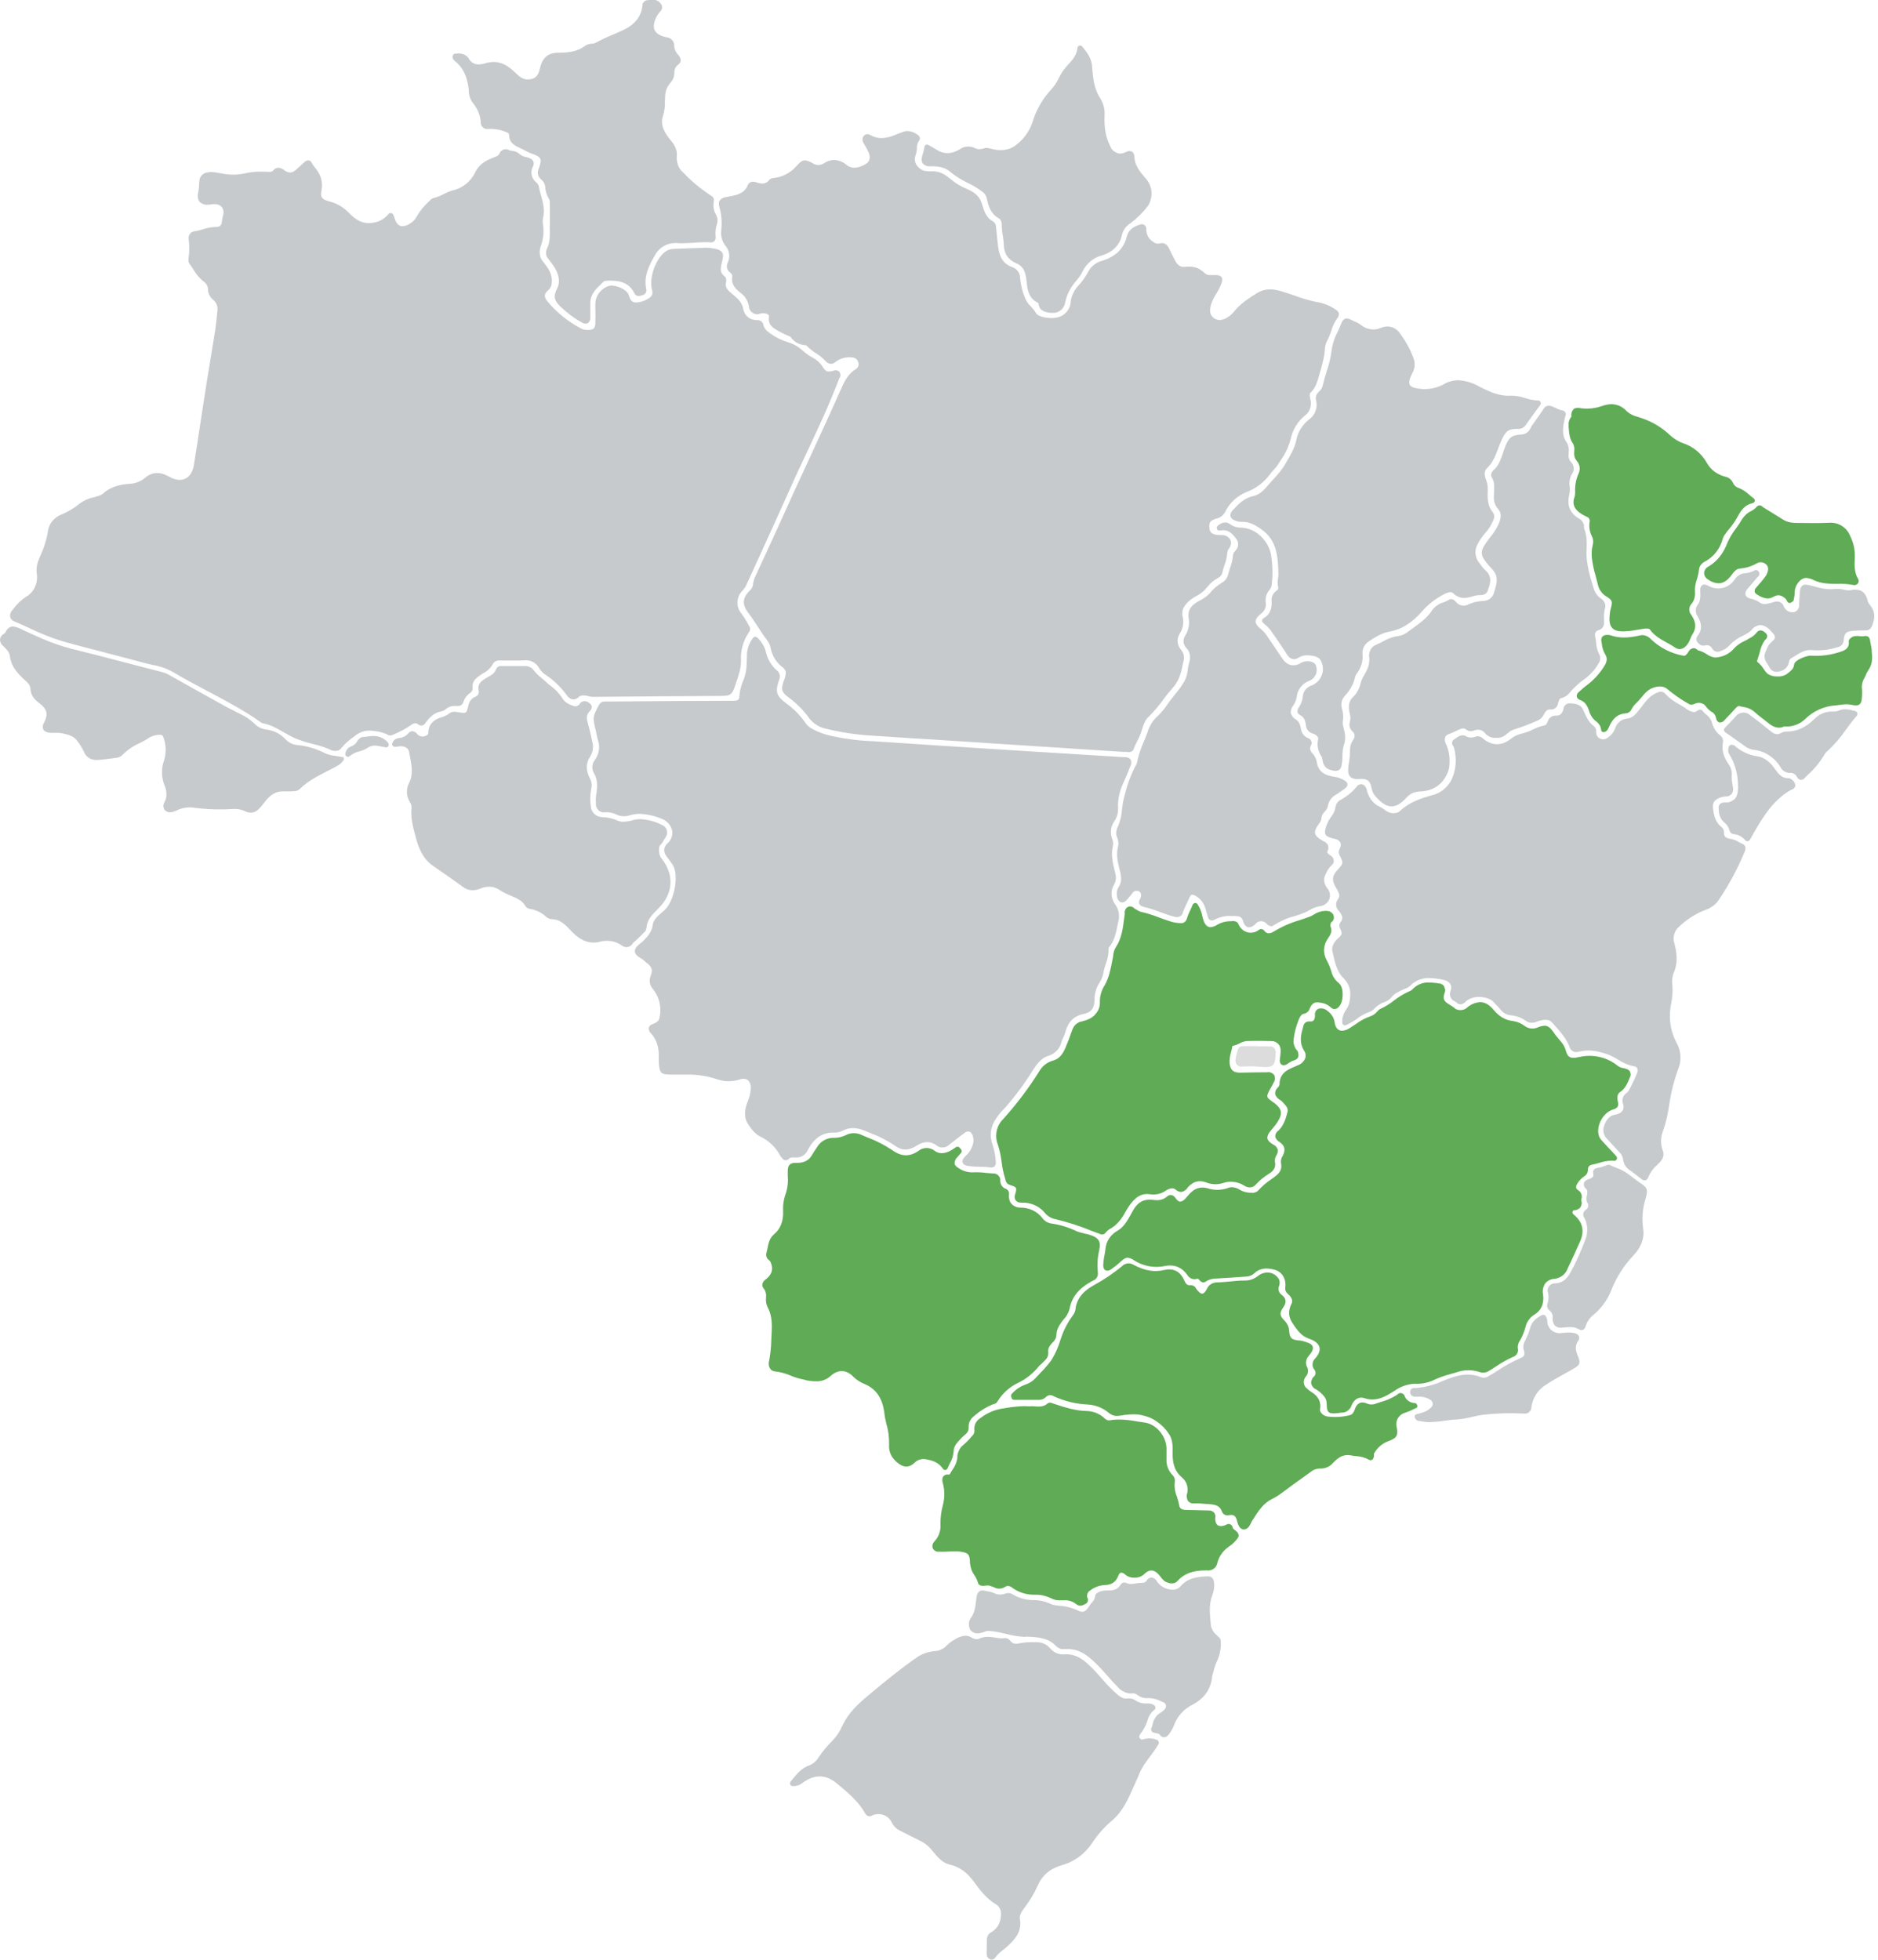 <?xml version="1.0" encoding="utf-8"?>
<!-- Generator: Adobe Illustrator 28.2.0, SVG Export Plug-In . SVG Version: 6.00 Build 0)  -->
<svg version="1.1" id="Camada_1" xmlns="http://www.w3.org/2000/svg" xmlns:xlink="http://www.w3.org/1999/xlink" x="0px" y="0px"
	 viewBox="0 0 1012 1056" style="enable-background:new 0 0 1012 1056;" xml:space="preserve">
<style type="text/css">
	.st0{clip-path:url(#SVGID_00000018941707573589841870000012324328232456990867_);}
	.st1{fill:#C6CACC;}
	.st2{fill:#60AB56;}
	.st3{fill:#DCDCDC;}
</style>
<g>
	<g>
		<defs>
			<rect id="SVGID_1_" width="1011.2" height="1055.8"/>
		</defs>
		<clipPath id="SVGID_00000081632666514596677150000010964748797497388191_">
			<use xlink:href="#SVGID_1_"  style="overflow:visible;"/>
		</clipPath>
		<g style="clip-path:url(#SVGID_00000081632666514596677150000010964748797497388191_);">
			<g>
				<path class="st1" d="M623.9,937.7c-2.5-1.1-5.2-1.3-7.8-0.5c-0.2,0.1-0.5,0.1-0.7,0.1s-0.5,0-0.7-0.2c-0.2-0.1-0.4-0.3-0.5-0.5
					c-0.3-0.4-0.6-1,0.2-2.1c1.7-2.2,3-4.6,3.9-7.2c0.5-2.4,1.9-4.5,3.8-6c0.2-0.1,0.3-0.3,0.4-0.5c0.1-0.2,0.1-0.4,0.1-0.7
					c0-0.2-0.1-0.5-0.2-0.7c-0.1-0.2-0.2-0.4-0.4-0.5c-0.9-0.7-2-1-3.1-1c-0.2,0-0.3,0-0.5,0s-0.4,0-0.5,0c-2,0.1-4.1-0.4-5.8-1.5
					c-1.3-1-3-1.4-4.6-1.2c-1.7,0.2-3.1-0.3-5.1-1.9c-3-2.6-5.9-5.5-8.4-8.5c-1.6-1.8-3.2-3.7-5-5.5c-3.7-3.7-8.2-8.3-15.3-7.9
					c-1.5,0.2-2.9-0.1-4.3-0.6c-1.3-0.6-2.5-1.5-3.5-2.6c-0.8-1-1.9-1.9-3.1-2.4c-1.2-0.6-2.5-0.9-3.8-0.9c-0.5,0-0.9,0-1.4,0
					c-0.9,0-1.8,0-2.6,0c-1.9,0-3.8,0.2-5.7,0.6c-2.3,0.5-3.8,0.1-4.9-1.4c-0.4-0.5-0.9-0.9-1.4-1.2c-0.6-0.2-1.2-0.3-1.9-0.2
					c-0.4,0-0.8,0.1-1.2,0.1c-1.2,0-2.4-0.2-3.6-0.4c-1.4-0.2-2.7-0.4-4.1-0.4c-1.6,0-3.2,0.3-4.6,1c-0.6,0.2-1.2,0.3-1.9,0.2
					c-0.6-0.1-1.2-0.3-1.8-0.6c-1.1-0.8-2.4-1.2-3.8-1.2c-1.9,0.2-3.8,0.8-5.4,1.9c-0.3,0.2-0.6,0.3-0.9,0.5c-1.5,0.9-2.8,2-4,3.2
					c-1.6,1.6-3.7,2.5-6,2.7c-3.3,0.2-6.5,1.3-9.2,3c-8.9,6.1-17.3,13-25.1,19.5c-5.3,4.4-10.8,9-14.4,15.4c-0.5,1-1,1.9-1.5,2.9
					c-1.2,2.7-2.8,5.1-4.8,7.2c-2.8,2.8-5.4,5.8-7.6,9.1c-1.1,1.9-2.7,3.4-4.7,4.3c-4.2,1.3-6.7,4.3-9.1,7.2
					c-0.5,0.6-0.9,1.1-1.4,1.7c-0.2,0.2-0.3,0.5-0.3,0.7c0,0.3,0,0.5,0.1,0.8s0.3,0.5,0.5,0.6c0.2,0.2,0.5,0.3,0.7,0.3
					c0.3,0,0.6,0,0.8,0c1.6,0,3.2-0.6,4.5-1.6c6.4-4.8,12.6-4.8,18.4,0l1,0.8c5.4,4.5,11,9.2,14.5,15.5c0.2,0.4,0.5,0.8,0.9,1.1
					s0.8,0.4,1.3,0.5c0.5,0,1-0.1,1.4-0.4c1.1-0.5,2.3-0.8,3.6-0.8c1.5,0,2.9,0.4,4.2,1.2c1.3,0.8,2.3,1.9,2.9,3.2
					c0.9,1.9,2.3,3.4,4.2,4.4c1.5,0.8,3.1,1.5,4.6,2.3c2.3,1.2,4.6,2.3,7,3.5c2.1,1.1,4,2.6,5.5,4.4c0.3,0.4,0.6,0.7,0.9,1.1
					c2.4,2.9,5.1,6.2,9,7.1c5.4,1.2,9.5,4.2,13.5,9.8c3,4.1,6.3,8.4,11.1,11.4c0.9,0.5,1.7,1.2,2.2,2s0.9,1.8,0.9,2.8
					c0.2,4.7-1.5,8.1-5.1,10.4c-0.7,0.3-1.3,0.8-1.7,1.4s-0.7,1.3-0.8,2.1c0,2.6-0.1,5.1-0.1,7.7v0.6c0,0.6,0.1,1.1,0.4,1.6
					c0.3,0.5,0.7,0.9,1.2,1.1c0.3,0.2,0.7,0.3,1.1,0.3c0.4,0,0.9-0.1,1.2-0.4c0.4-0.2,0.7-0.5,0.9-0.9c1.1-1.5,2.5-2.8,4-3.9
					c0.8-0.6,1.5-1.2,2.3-1.9c3.4-3.2,8.1-7.5,6.8-14.7c-0.4-2.1,1-4.2,2.5-6.2c2.8-3.7,5.2-7.6,7.1-11.9c2.4-5.5,6.7-9.2,13.1-11
					c6.8-1.9,12.6-6.3,16.4-12.2c2.9-4.4,6.5-8.4,10.5-11.8c5.8-4.9,8.7-11.5,11.5-17.9c0.6-1.4,1.2-2.7,1.8-4
					c0.4-0.8,0.7-1.6,1.1-2.5c0.7-1.9,1.7-3.7,2.7-5.4c1-1.4,2-2.8,3-4.2c1.8-2.3,3.5-4.7,5-7.2c0.1-0.2,0.2-0.4,0.2-0.6
					s0-0.4-0.1-0.6c-0.1-0.2-0.2-0.4-0.3-0.5C624.2,937.9,624.1,937.8,623.9,937.7z"/>
				<path class="st2" d="M665.4,824.4c-0.5-0.4-1.1-0.8-1.1-1.1c0-0.4-0.2-0.8-0.4-1.1s-0.5-0.6-0.9-0.8s-0.7-0.3-1.1-0.2
					c-0.4,0-0.8,0.1-1.1,0.4c-2.1,1-4,1-5-0.1c-0.4-0.5-0.7-1.2-0.8-1.8c-0.2-0.7-0.2-1.3-0.1-2c0.1-0.5,0.1-1-0.1-1.5
					s-0.3-0.9-0.7-1.3c-0.4-0.3-0.8-0.6-1.3-0.8s-1-0.2-1.5-0.2c-4.4-0.1-8.3-0.2-12.2-0.3c-1.5,0-3.3-0.4-3.6-2.2
					c-0.3-1.7-0.8-3.3-1.3-5c-1-2.3-1.4-4.9-1.2-7.5c0.2-0.7,0.1-1.4,0-2.1c-0.2-0.7-0.5-1.3-1-1.8c-1.1-1.1-2-2.4-2.6-3.9
					s-0.9-3-0.8-4.6c0-0.7,0-1.5,0-2.2c0-1.3,0-2.6,0-3.9c-0.2-6.7-5.6-13.1-11.9-13.9c-1.3-0.2-2.7-0.4-4.1-0.6
					c-3.2-0.6-6.5-1-9.8-1c-1.5,0-3.1,0.1-4.6,0.4c-0.5,0.1-1,0.1-1.5-0.1c-0.5-0.2-0.9-0.4-1.3-0.8c-2.6-2.5-6-4-9.7-4.1
					c-6-0.1-11.5-1.8-18.1-4c-0.1,0-0.2-0.1-0.3-0.1c-0.5-0.2-1-0.4-1.5-0.4s-1.1,0.2-1.5,0.6c-1.3,1.1-3,1.6-4.7,1.5
					c-0.6,0-1.2,0-1.8-0.1c-1.1-0.1-2.2-0.1-3.4,0c-0.9-0.1-1.9-0.1-2.9-0.1c-3,0.1-6,0.4-9,0.9c-0.8,0.1-1.7,0.3-2.5,0.4
					c-4.2,0.7-8.2,2.4-11.5,5c-1.2,0.7-2.2,1.7-2.8,2.9s-0.8,2.7-0.6,4c0,0.5-0.1,1-0.3,1.5s-0.5,0.9-0.9,1.3l-0.3,0.3
					c-1.4,1.7-2.9,3.2-4.5,4.6c-1,0.8-1.9,1.9-2.4,3.1c-0.6,1.2-0.9,2.5-0.8,3.8c-0.3,2.4-1.3,4.7-2.8,6.7c-0.4,0.7-0.9,1.4-1.3,2.2
					c-0.1,0.1-0.2,0.1-0.3,0.1c-0.2,0-0.4,0-0.6,0c-0.5,0-1,0-1.4,0.2s-0.8,0.5-1.2,0.8c-0.3,0.5-0.5,1.1-0.5,1.8
					c0,0.6,0,1.2,0.3,1.8v0.2c1,3.7,1,7.6,0.1,11.3c-1,3.6-1.5,7.3-1.4,11c0.2,3.2-0.9,6.3-3,8.7l-0.1,0.1c-0.5,0.5-0.9,1.1-1.1,1.7
					c-0.2,0.7-0.2,1.4,0,2.1c0.3,0.6,0.8,1.2,1.4,1.5s1.3,0.5,2,0.4c0.2,0,0.3,0,0.5,0c1.7,0.1,3.4,0,5.1-0.1
					c1.2-0.1,2.2-0.1,3.3-0.1c0.7,0,1.3,0,2,0.1c4.9,0.6,5.7,1.4,5.8,6.2c0.2,2.4,1,4.7,2.4,6.6c0.8,1.2,1.5,2.6,1.9,4
					c0.1,0.6,0.7,1.7,2.6,1.7c0.5,0,1,0,1.4-0.1c0.5,0,1-0.1,1.4-0.1c0.2,0,0.5,0,0.7,0.1l0.3,0.1c0.8,0.2,1.6,0.5,2.3,0.8
					c0.9,0.5,1.9,0.8,3,0.7c1,0,2-0.4,2.9-0.9c0.5-0.4,1.2-0.6,1.9-0.5s1.3,0.4,1.8,0.8c3.6,2.7,8,4,12.5,3.9
					c2.9-0.1,5.8,0.6,8.4,1.8c1.8,1,3.8,1.4,5.8,1.2c0.5,0,0.9,0,1.3,0c2.4-0.2,4.8,0.6,6.7,2.1c0.6,0.5,1.3,0.8,2.1,0.8
					c0.7,0,1.4-0.2,2.1-0.6c0.1-0.1,0.3-0.1,0.4-0.2c0.3-0.1,0.6-0.3,0.9-0.5c0.3-0.2,0.5-0.5,0.6-0.9c0.1-0.3,0.2-0.7,0.2-1
					c0-0.4-0.1-0.7-0.3-1c0-0.1-0.1-0.2-0.1-0.3c-0.2-0.8-0.1-1.5,0.2-2.2s0.9-1.3,1.5-1.6c2.1-1.6,4.5-2.5,7.1-2.8h0.2
					c4,0,6.4-1.5,7.8-5.2c0.4-1,0.9-1.5,1.6-1.5c0.8,0.1,1.5,0.5,2,1c1.4,1.2,3.2,1.8,5,1.7c2,0.1,3.9-0.6,5.4-2
					c2.5-2.5,5-2.5,7.4,0c0.4,0.4,0.8,0.9,1.2,1.4s0.8,1.1,1.3,1.6c0.6,0.6,1.3,1.2,2.2,1.5s1.7,0.6,2.6,0.6c0.6,0,1.1-0.1,1.7-0.3
					c0.5-0.2,1-0.5,1.4-1c3.5-3.9,8.2-5.7,15.1-5.7c0.3,0,0.6,0,0.9,0h0.2c0.7,0.1,1.3,0,1.9-0.2c0.6-0.2,1.2-0.5,1.7-0.9
					s0.9-0.9,1.2-1.5s0.5-1.2,0.6-1.8c0.8-2.9,2.5-5.5,4.8-7.4c0.5-0.4,1.1-0.9,1.7-1.3c1.7-1.1,3.1-2.6,4.3-4.2
					C668.5,826.8,666.4,825.2,665.4,824.4"/>
				<path class="st1" d="M655.7,881.1c-1.7-1.3-2.8-3.2-3.2-5.3l-0.1-1.1c-0.5-5.2-1-10.1,0.8-14.9c0.9-2.3,1.3-4.8,1-7.2
					c-0.3-2.1-1.3-3.2-3.2-3.2l0,0c-4.7,0.2-10.5,0.4-14.7,5.2c-0.6,0.8-1.5,1.3-2.4,1.7c-1,0.3-2,0.4-3,0.2c-1.5-0.1-3-0.6-4.3-1.4
					c-1.3-0.8-2.5-1.9-3.3-3.2c-0.3-0.5-0.7-1-1.2-1.3s-1-0.5-1.6-0.6c-0.5,0.1-1.1,0.2-1.5,0.5c-0.5,0.3-0.9,0.7-1.1,1.2
					c-0.2,0.4-0.6,0.7-1,0.9s-0.8,0.3-1.3,0.3c-1.2,0-2.5,0.1-3.7,0.3c-0.9,0.2-1.7,0.3-2.6,0.3c-0.8,0-1.6-0.2-2.3-0.5
					c-0.4-0.2-0.8-0.3-1.1-0.3c-0.4,0-0.9,0.1-1.2,0.4c-0.4,0.2-0.7,0.6-0.9,0.9c-1.3,2.1-3.2,3-6.2,3c-0.3,0-0.5,0-0.8,0
					c-0.1,0-0.3,0-0.4,0c-2.1,0-6.1,0.7-6.3,3.2c-0.2,1.3-0.8,2.4-1.7,3.3c-0.6,0.6-1.1,1.3-1.5,2c-1.6,2.7-2.8,3-3.7,3
					c-0.8,0-1.6-0.3-2.3-0.7c-3.3-1.5-6.8-2.4-10.4-2.6c-0.7-0.1-1.5-0.2-2.2-0.3c-0.8-0.1-1.7-0.4-2.4-0.8
					c-2.7-1.2-5.7-1.9-8.6-1.9c-4.1,0.1-8.1-1-11.6-3.1c-0.7-0.5-1.5-0.7-2.3-0.7c-0.6,0-1.1,0.1-1.7,0.3c-0.9,0.4-2,0.5-3,0.5
					s-2-0.3-2.9-0.7c-1.1-0.5-2.3-0.9-3.5-1c-0.4-0.1-0.9-0.2-1.3-0.3c-0.5-0.1-1-0.2-1.5-0.2c-2.8,0-3.1,2.6-3.3,4
					c-0.1,0.5-0.1,0.9-0.2,1.4c-0.4,3.4-0.8,6.7-2.8,9.4c-0.7,0.9-1.1,2-1.1,3.2s0.2,2.3,0.8,3.3c0.5,0.6,1.1,1.1,1.8,1.4
					c0.7,0.3,1.5,0.5,2.2,0.4c0.9,0,1.8-0.2,2.7-0.5h0.1c0.2-0.1,0.5-0.2,0.7-0.3c0.7-0.3,1.4-0.5,2.1-0.5c0.7,0,1.4,0.1,2.1,0.2
					h0.3c2.4,0.3,4.8,0.8,7.2,1.4c3.2,0.9,6.5,1.4,9.8,1.6c0.5,0,1,0,1.5-0.1c7.2,0.2,12.1,1.1,15.8,5.2c0.5,0.5,1.2,0.9,1.9,1.2
					s1.4,0.4,2.2,0.3c0.3,0,0.7,0,1,0c7.8-0.5,13,4.3,18.5,10c1.3,1.4,2.6,2.8,3.8,4.2c1.9,2.2,3.8,4.3,5.9,6.4c0.8,1,1.8,1.7,3,2.3
					c1.1,0.6,2.4,0.9,3.6,1c0.4,0,0.8,0,1.1-0.1c1,0,2.1,0.3,2.9,1c1.6,1.2,3.6,1.8,5.6,1.6c2.5,0,4.9,0.6,7.1,1.8
					c0.3,0.1,0.6,0.3,0.9,0.4c0.4,0.1,0.7,0.3,1,0.6s0.5,0.6,0.6,1s0,0.9-0.1,1.3c-0.1,0.4-0.4,0.8-0.7,1.1c-0.6,0.6-1.3,1.2-2,1.6
					c-0.5,0.3-0.9,0.6-1.4,1c-1.6,1.4-2.6,3.3-3,5.4c-0.2,0.7-0.4,1.4-0.7,2.1c-0.1,0.2-0.2,0.5-0.1,0.7s0.1,0.5,0.2,0.7
					c0.5,0.9,1.4,1,2.5,1.2c0.5,0.1,1,0.2,1.5,0.4c0.1,0.1,0.2,0.1,0.3,0.1c0.2,0.5,0.6,0.9,1,1.2s1,0.5,1.5,0.5
					c1.5,0,2.4-1.3,3-2.2c1-1.3,1.7-2.7,2.3-4.2c1.8-4.9,5.4-8.9,10.1-11.2c6.4-3.4,9.9-8.5,10.5-15.2c0.1-0.5,0.2-1,0.4-1.5
					s0.3-1,0.4-1.5c0.4-1.7,1-3.4,1.7-5c1.5-3.1,2.2-6.5,2.2-10c0-0.8-0.1-1.6-0.4-2.4C656.8,882.3,656.3,881.7,655.7,881.1"/>
				<path class="st2" d="M778.1,531.3c-0.3-0.4-0.8-0.8-1.2-1c-0.5-0.2-1-0.4-1.5-0.4c-1.7-0.3-3.5-0.4-5.2-0.5s-3.5,0.2-5.1,0.9
					s-3,1.7-4.2,3c-0.5,0.5-1.2,0.8-1.8,1c-2.8,1.3-5.5,2.9-7.9,4.8c-2.2,1.8-4.7,3.3-7.3,4.5c-0.7,0.3-1.2,0.8-1.7,1.4l-0.1,0.1
					c-1,1.2-2.2,2-3.6,2.5c-2.9,1-5.6,2.5-8,4.3c-1.2,0.8-2.3,1.5-3.4,2.2c-1.2,0.8-2.5,1.2-3.9,1.3c-2.8,0-3.7-2.5-4-4.5
					c-0.2-1.3-0.6-2.5-1.3-3.5c-0.7-1.1-1.6-2-2.6-2.7c-0.6-0.6-1.4-1-2.2-1.2s-1.7-0.2-2.5,0c-0.7,0.3-1.3,0.8-1.6,1.4
					c-0.4,0.6-0.5,1.4-0.4,2.1c0,0.2,0,0.4,0,0.6c-0.2,2.5-1.2,2.9-2.8,2.8c-0.8-0.1-1.7,0.1-2.3,0.6c-0.7,0.5-1.1,1.3-1.2,2.1
					l-0.1,0.3c-1.1,4-2.3,8.1,0.5,12.7c0.4,0.6,0.7,1.2,0.8,1.9s0.1,1.4-0.1,2.1c-0.3,0.9-0.9,1.7-1.6,2.4c-0.7,0.7-1.5,1.2-2.4,1.5
					c-0.6,0.3-1.2,0.5-1.8,0.8c-3.6,1.5-8.1,3.4-8.1,9.5v0.1c-0.1,0.2-0.2,0.5-0.3,0.7c-0.2,0.4-0.4,0.8-0.8,1.1
					c-0.5,0.5-0.9,1.1-1.1,1.8c-0.2,0.7-0.2,1.4,0,2.1c0.6,1.1,1.4,2,2.5,2.6c0.4,0.3,0.9,0.6,1.2,1l0.3,0.3c1.9,2,3,3.3,2.5,5.2
					c-1,3.9-2.2,7.6-5.1,10.2c-0.5,0.3-0.9,0.8-1.1,1.3c-0.3,0.5-0.4,1.1-0.4,1.7c0.1,0.6,0.4,1.2,0.8,1.7c0.4,0.5,0.9,0.9,1.4,1.2
					c2.9,1.9,3.5,4.1,1.9,7.4l-0.2,0.3c-0.7,1.1-1,2.5-0.8,3.8c0.6,2.9-0.3,5-3.3,7.2c-0.5,0.4-1.1,0.8-1.6,1.2
					c-2.8,1.8-5.3,4-7.5,6.4c-0.4,0.4-1,0.7-1.5,0.9c-0.6,0.2-1.1,0.3-1.8,0.2c-2.2,0.1-4.4-0.4-6.3-1.5l-0.2-0.1
					c-1.2-0.8-2.7-1.3-4.2-1.4c-0.6,0-1.2,0.1-1.8,0.3c-3.4,1.3-7.2,1.5-10.7,0.5c-1.1-0.4-2.3-0.6-3.5-0.6c-3.9,0-6.3,2.6-8.3,5
					c-0.3,0.3-0.6,0.6-0.8,0.9c-0.7,0.9-1.7,1.5-2.8,1.7c-0.8,0-1.7-0.7-2.6-2c-0.3-0.4-0.6-0.8-1.1-1.1c-0.4-0.3-0.9-0.4-1.4-0.5
					c-0.8,0-1.5,0.4-2.1,0.9c-1.5,1.3-3.5,2-5.5,1.9c-0.8,0-1.6-0.1-2.4-0.2c-4.5-0.5-7.8,1.3-10.2,5.5c-0.4,0.7-0.8,1.4-1.1,2
					c-2,3.6-3.9,7.1-7.3,9.1c-1.8,1-3.4,2.4-4.6,4.2c-1.2,1.7-1.8,3.7-2,5.8c-0.1,1-0.3,2-0.5,3.1c-0.4,1.8-0.6,3.7-0.7,5.5
					c0,2.6,1.4,3,2.2,3c0.7,0,1.4-0.3,2-0.7c1.7-1.2,3.4-2.5,4.9-3.9l0.4-0.4c1.7-1.5,2.7-2,3.6-2c1.2,0.1,2.4,0.6,3.5,1.4
					c2.4,1.6,5.1,2.6,8,3.2c2.8,0.5,5.8,0.5,8.6-0.1c0.9-0.2,1.9-0.3,2.8-0.3c1.6,0,3.3,0.3,4.8,1.1c1.5,0.7,2.8,1.8,3.8,3.1
					c0.2,0.2,0.3,0.4,0.5,0.6c0.4,0.7,1,1.4,1.6,1.8c0.7,0.5,1.5,0.7,2.3,0.8c0.6,0,1.2-0.1,1.8-0.3c0.4,0.1,0.7,0.4,1,0.7
					c0.2,0.4,0.5,0.7,0.9,0.9s0.8,0.4,1.2,0.4c0.6,0,1.2-0.2,1.6-0.6c1.8-1.1,4-1.6,6.1-1.5c0.4,0,0.7,0,1.1-0.1
					c1.7-0.1,3.5-0.2,5.2-0.3c2.9-0.2,5.9-0.4,8.8-0.6c1.7,0,3.4-0.6,4.7-1.8c2.7-2.6,6.2-3.2,11-1.9c4,1.1,6.3,5,5.7,9.5
					c-0.1,0.7,0,1.5,0.3,2.1c0.3,0.7,0.8,1.2,1.4,1.7l0.2,0.2c1.2,1.1,2.4,3,1.5,4.7c-2.1,4.2-1.8,7.6,1.2,11.6l0.3,0.5
					c2,2.7,3.8,5.3,7.5,6.7l0.2,0.1c0.2,0.1,0.4,0.2,0.6,0.2c2,0.7,4.6,2.1,5.2,4.4c0.6,2.2-0.9,4.6-2.3,6.1
					c-0.8,0.7-1.3,1.8-1.4,2.9c-0.1,1.1,0.2,2.2,0.9,3c0.4,0.5,0.7,1.2,0.7,1.9s-0.3,1.4-0.8,1.9c-0.5,0.4-1,1-1.2,1.7
					c-0.3,0.6-0.4,1.3-0.4,2c0.2,0.7,0.5,1.4,1,2s1.1,1,1.8,1.3c1.4,0.9,2.6,1.9,3.7,3.1c1.2,1.2,1.9,2.8,1.9,4.5
					c0.1,3.1,0.1,5.3,3.5,5.3c0.6,0,1.2,0,2-0.1c0.5,0,1-0.1,1.5-0.2c0.4-0.1,0.8-0.1,1.2-0.1c1.2,0,2.3-0.4,3.2-1.1s1.7-1.6,2-2.8
					c1.5-3.5,4.1-4.9,7-3.9c1.4,0.5,2.8,0.7,4.2,0.7c4.6,0,8.3-2.4,11.7-4.5c3.3-2.4,7.1-3.8,11.2-4c3.3,0.2,6.6-0.4,9.6-1.7
					c3.3-1.6,6.8-2.8,10.3-3.7c1.2-0.3,2.5-0.7,3.7-1.1c3.7-1.1,7.6-1,11.3,0.2c0.8,0.3,1.7,0.4,2.6,0.3c0.9-0.1,1.7-0.4,2.4-0.9
					c1.5-0.8,2.9-1.8,4.3-2.7c2.7-1.8,5.5-3.4,8.4-4.7c1.1-0.3,2-1,2.5-1.9c0.6-1,0.7-2.1,0.4-3.1c-0.1-1.5,0.4-3,1.3-4.2
					c1.3-2.3,2.2-4.7,2.9-7.2c0.3-1.4,0.9-2.6,1.7-3.7c0.8-1.1,1.8-2.1,3-2.8c3.7-2.2,5.4-6,4.7-10.9c-0.2-1-0.2-2.1,0-3.1
					s0.6-2,1.2-2.9c0.6-0.7,1.3-1.3,2.2-1.7c0.8-0.4,1.7-0.7,2.7-0.7c1.6-0.2,3.1-0.8,4.3-1.7c1.3-1,2.2-2.2,2.8-3.7
					c2.3-4.9,4.7-10,6.9-15.1c2.3-5.4,1.2-10.1-3.3-13.9c-1-0.8-1-1.2-0.9-1.6c0.1-0.4,0.3-1,0.9-1c0.6,0,1.2-0.1,1.8-0.4
					c0.6-0.3,1.1-0.6,1.5-1.1c0.3-0.5,0.6-1.2,0.7-1.8c0.1-0.6,0-1.3-0.2-1.9c0-0.4,0-0.7,0.1-1c0.3-0.8,0.2-1.8-0.1-2.6
					s-0.9-1.5-1.7-2c-0.5-0.3-1.9-1.2-0.4-3.6c0.9-1.5,2.1-2.7,3.5-3.7c0.7-0.4,1.2-0.9,1.6-1.5c0.4-0.7,0.6-1.4,0.6-2.1
					c0-0.4,0-0.7,0.1-1.1c0.1-0.3,0.3-0.7,0.5-0.9c0.2-0.3,0.5-0.5,0.9-0.6c0.3-0.2,0.7-0.2,1.1-0.3c1.2-0.2,2.4-0.6,3.5-0.9
					c2.1-0.7,4.4-1.1,6.6-1.2c0.5,0,0.9,0,1.4,0.1h0.2c0.3,0,0.6-0.1,0.8-0.3s0.4-0.4,0.5-0.7s0.1-0.6,0-0.9
					c-0.1-0.3-0.2-0.5-0.5-0.8l-2.4-2.6c-1.9-2-3.6-3.8-5.2-5.6c-0.8-0.8-1.4-1.8-1.7-2.9c-1.4-5.5,2.6-12.4,7.9-13.9
					c2.9-0.8,2.8-2.6,2.4-4.3c-0.8-3.2,0.4-4.5,1.3-5.1c2.7-1.9,3.8-4.5,4.9-7.1l0.3-0.8c0.3-0.4,0.4-0.9,0.4-1.4s-0.1-1-0.3-1.5
					s-0.5-0.8-0.9-1.1s-0.9-0.5-1.4-0.6c-0.5-0.2-1-0.3-1.5-0.4c-0.9-0.1-1.8-0.5-2.6-1c-4.8-4-11-6-17.3-5.5
					c-1.2,0.1-2.3,0.3-3.4,0.5c-0.8,0.2-1.7,0.3-2.6,0.5c-0.3,0-0.5,0-0.8,0c-1.8,0-3.2-0.6-4-3.5c-0.5-2-1.5-3.9-2.9-5.4
					c-1.4-1.6-2.8-3.3-4-5.1c-1.4-1.9-2.6-3.3-4.7-3.3c-1.3,0.1-2.5,0.4-3.6,0.9s-2.4,0.7-3.6,0.6c-1.2-0.1-2.4-0.6-3.4-1.3
					c-1.8-1.4-3.9-2.3-6.2-2.7c-4.1-0.4-7.4-2.2-10.6-6c-2.4-2.9-4.8-4.2-7.3-4.2c-2.6,0.2-5.1,1.2-7.1,3c-1,0.9-2.3,1.3-3.6,1.3
					s-2.6-0.5-3.5-1.4c-0.8-0.6-1.6-1.2-2.4-1.6c-3.1-1.9-3.6-3.1-2.5-6.4c0.2-0.5,0.3-1,0.3-1.5
					C778.5,532.3,778.3,531.8,778.1,531.3"/>
				<path class="st2" d="M763.7,757.3c0-0.3-0.2-0.6-0.5-0.9c-0.2-0.2-0.5-0.4-0.9-0.4c-1.2,0-2.3-0.4-3.3-1.1
					c-1-0.7-1.7-1.6-2.1-2.7c-0.1-0.4-0.4-0.8-0.8-1.1c-0.4-0.3-0.8-0.4-1.3-0.5c-0.7,0-1.3,0.3-1.8,0.8c-0.1,0.1-0.2,0.1-0.2,0.2
					c-2.7,1.7-5.5,3-8.6,3.8c-1,0.3-2,0.7-3,1c-1.5,0.6-3.1,0.5-4.6-0.1c-0.8-0.4-1.6-0.6-2.4-0.6c-2.9,0-3.9,3-4.2,3.9
					c-0.8,2.3-1.9,2.8-2.8,3c-4,1-8.2,1.2-12.3,0.6c-1.3-0.3-2.4-1.1-3.1-2.1c-0.3-0.4-0.5-0.9-0.5-1.4c0.8-4.2-0.8-7.3-4.7-9.7
					c-0.8-0.5-1.6-1.1-2.3-1.8c-0.5-0.4-0.9-0.8-1.2-1.4c-0.3-0.5-0.5-1.1-0.5-1.7c-0.1-0.6,0-1.2,0.2-1.8s0.5-1.1,0.9-1.6
					c0.6-0.7,1-1.5,1.1-2.4s0-1.8-0.4-2.6c-0.5-0.9-0.7-1.9-0.6-3c0.1-1,0.5-2,1.2-2.8c1.8-2.2,2.8-3.6,2.4-5.2
					c-0.5-1.6-2.2-2.1-5-3c-0.8-0.2-1.6-0.4-2.5-0.4c-4-0.4-4.9-1.3-5.2-5.1c-0.1-2.2-1.1-4.2-2.7-5.8c-2.4-2.4-2.6-4-0.5-6.9
					c1.9-2.7,1.6-4.9-0.7-6.7c-0.8-0.5-1.4-1.3-1.7-2.2s-0.2-1.9,0.2-2.8c0.3-0.8,0.3-1.7,0.2-2.5s-0.6-1.6-1.2-2.2
					c-0.7-0.8-1.5-1.4-2.4-1.8c-0.9-0.4-1.9-0.6-2.9-0.6c-1.7,0-3.4,0.5-4.8,1.6c-2,1.7-4.6,2.7-7.2,2.7h-0.2
					c-2.6,0-5.2,0.2-7.8,0.5c-2.2,0.2-4.4,0.4-6.6,0.5c-1.3-0.1-2.5,0.2-3.6,0.8s-2,1.6-2.5,2.8c-0.8,1.6-1.7,2.5-2.5,2.5
					s-1.9-0.9-3-2.4c-0.1-0.1-0.1-0.2-0.2-0.3c-0.2-0.5-0.6-1-1-1.3c-0.5-0.3-1-0.5-1.6-0.6c-0.2,0-0.3,0-0.5,0
					c-1.6,0.2-2.4-0.4-3.5-2.9c-1.7-3.7-4.4-5.6-7.9-5.6c-0.9,0-1.7,0.1-2.6,0.3c-5.3,1.3-10.6,0.5-16.7-2.8c-1-0.6-2.2-0.9-3.3-0.7
					c-1.2,0.2-2.2,0.7-3,1.6c-4.7,3.8-9.7,7.2-15,10.1c-4,2.2-9.4,6.1-10,13.3c-0.2,1-0.6,2-1.2,2.7c-2.7,3.7-4.9,7.7-6.4,12.1
					l-0.4,1.2c-1.2,4-2.8,7.7-5,11.2c-1.8,2.4-3.7,4.6-5.8,6.7c-0.9,1-1.9,2-2.8,3c-1.5,1.6-3.3,2.7-5.4,3.4c-2.8,1-5.3,2.7-7.3,5
					c-0.2,0.2-0.3,0.4-0.3,0.6c-0.1,0.2-0.1,0.5,0,0.7l0.2,0.8c0.1,0.3,0.2,0.6,0.5,0.8s0.6,0.3,0.9,0.3H560c1.4,0,2.7-0.6,3.7-1.6
					c0.5-0.5,1.2-0.8,1.9-0.9c0.7-0.1,1.5,0.1,2.1,0.5c5.8,2.7,12,4.2,18.3,4.5c4.2,0.2,8.3,1.8,11.5,4.5c0.7,0.6,1.6,1.1,2.5,1.4
					c0.9,0.3,1.9,0.3,2.8,0.2c0.5-0.1,1.1-0.1,1.6-0.2c2.2-0.4,4.5-0.6,6.7-0.6c1.3,0,2.6,0.1,3.9,0.4c3,0.6,5.9,1.7,8.4,3.5
					c2.5,1.7,4.7,3.9,6.4,6.5c2.2,3.1,2.2,6.9,2.1,10.8c0,4.4,0.6,9,4.9,12.7c1.2,1,2.2,2.3,2.7,3.8s0.6,3.1,0.3,4.7
					c-0.3,0.7-0.4,1.4-0.3,2.2s0.3,1.5,0.7,2.1c0.4,0.5,1,0.8,1.5,1.1c0.6,0.2,1.2,0.3,1.9,0.2c0.1,0,0.3,0,0.5,0
					c1.6,0,3.1,0,4.7,0.2c0.6,0.1,1.2,0.1,1.8,0.1c4,0.3,6.5,0.6,7.8,3.9c0.2,0.6,0.6,1.2,1.1,1.6c0.5,0.4,1.2,0.6,1.9,0.6
					c0.4,0,0.8-0.1,1.2-0.1c0.3,0,0.6-0.1,0.9-0.1c1,0,2.2,0.3,2.9,2.5c0.1,0.2,0.2,0.5,0.2,0.8c0.5,1.7,1.2,4.4,3.6,4.5h0.1
					c2.1,0,3.1-2,3.8-3.4c0.2-0.4,0.4-0.9,0.6-1.2l0.6-0.9c2.8-4.4,5.4-8.5,10-10.8c1.8-0.9,3.5-1.9,5.1-3.1
					c4.1-3.1,8.4-6.2,12.6-9.2l3.2-2.3c1.4-1.2,3.3-1.9,5.2-1.9c1.3,0.1,2.6-0.2,3.8-0.7s2.2-1.3,3.1-2.3c3.3-3.5,6-4.7,9.6-4.1
					c0.9,0.2,1.8,0.3,2.7,0.4c2.5,0.1,5,0.8,7.2,2c0.3,0.2,0.7,0.3,1.1,0.2c0.4-0.1,0.7-0.3,0.9-0.6c0.5-0.7,0.7-1.6,0.6-2.5
					c0-0.1,0-0.3,0-0.4c1.7-3.2,4.5-5.6,7.9-6.8c4.7-1.7,5.1-3.2,4.3-7.7c-0.4-1.6-0.1-3.4,0.8-4.8c0.9-1.4,2.3-2.4,3.9-2.8
					c1.4-0.5,2.8-1,4.1-1.7c0.6-0.3,1.1-0.5,1.7-0.8c0.3-0.1,0.5-0.4,0.7-0.6C763.7,758,763.7,757.7,763.7,757.3"/>
				<path class="st1" d="M883.7,637.3l-0.2-0.1c-0.1,0-0.1-0.1-0.2-0.1l-0.2-0.2c-0.8-0.6-1.6-1.2-2.4-1.8c-1.9-1.5-3.9-3-6-4.2
					c-1.2-0.7-2.5-1.2-3.8-1.7c-1.1-0.4-2.3-0.9-3.3-1.4c-0.2-0.1-0.4-0.2-0.7-0.2c-0.2,0-0.5,0-0.7,0.1c-1.7,0.7-3.5,1.3-5.3,1.6
					l-0.7,0.2c-0.3,0.1-0.6,0.2-0.8,0.3c-0.2,0.2-0.5,0.4-0.6,0.7c-0.2,0.3-0.3,0.5-0.3,0.8s0,0.6,0,0.9c0.4,1.7,0,2.4-2.7,3.3
					c-0.5,0.1-1,0.4-1.5,0.8c-0.4,0.4-0.7,0.9-0.8,1.4c-0.1,0.6,0,1.1,0.2,1.6s0.6,0.9,1,1.3c0.7,0.6,0.8,1.6,0.5,3.3
					c0,0.2-0.1,0.3-0.1,0.5c-0.4,1.2-0.3,2.6,0.3,3.7c0.2,0.3,0.4,0.6,0.4,1s0.1,0.7,0,1.1s-0.2,0.7-0.5,1c-0.2,0.3-0.5,0.5-0.8,0.7
					s-0.6,0.5-0.8,0.8s-0.4,0.7-0.5,1.1c-0.1,0.4-0.1,0.8,0,1.2s0.2,0.8,0.5,1.1c1,1.8,1.5,3.7,1.6,5.7s-0.2,4-0.9,5.9
					c-2.3,6.2-5,12.3-8.2,18.1c-1.9,3.6-4.5,5.5-8,5.7c-0.6,0-1.3,0.1-1.9,0.3c-0.6,0.3-1.1,0.7-1.5,1.2s-0.7,1.1-0.8,1.8
					s0,1.3,0.2,1.9c0.4,1.8,0.3,3.7-0.2,5.5c-0.3,0.7-0.4,1.5-0.2,2.2s0.7,1.4,1.3,1.8c0.6,0.5,1,1.1,1.3,1.8s0.4,1.4,0.3,2.2
					c-0.2,1.5,0.3,2.9,1.2,4.1c0.5,0.4,1,0.7,1.6,0.9s1.2,0.3,1.8,0.2c0.4,0,0.9,0,1.4-0.1c1.1-0.1,2.2-0.2,3.4-0.2
					c1.6-0.1,3.2,0.3,4.6,1.1c0.5,0.3,1,0.5,1.5,0.5c1.6,0,2.1-1.5,2.3-2.2c0.8-2.5,2.3-4.6,4.4-6.2c4-3.4,7.1-7.6,9.1-12.4
					c2.7-7.1,6.8-13.7,12-19.2c3-3.1,6.4-8.2,5.5-14.4c-0.8-5.5-0.4-11.2,1.3-16.5C888.2,640.7,887.6,639.9,883.7,637.3"/>
				<path class="st1" d="M850.3,722.7c0.3-0.3,0.5-0.8,0.6-1.2c0.1-0.5,0.1-0.9,0-1.4c-0.2-0.5-0.5-0.8-0.9-1.1s-0.9-0.5-1.4-0.6
					c-1-0.3-2-0.4-3.1-0.4c-1,0-2.1,0.1-3.1,0.2c-0.3,0-0.6,0.1-0.9,0.1c-0.8,0.1-1.7,0.1-2.6-0.1c-0.8-0.2-1.6-0.5-2.3-1
					s-1.3-1.1-1.8-1.9s-0.8-1.5-0.9-2.4c-0.1-0.3-0.1-0.6-0.1-0.9c0-1.1-0.4-2.1-1-3c-0.2-0.3-0.5-0.5-0.9-0.5c-0.3-0.1-0.7,0-1,0.1
					c-2.7,1.4-5.6,3.4-6.5,7.5c-0.5,1.8-1.2,3.5-2,5.1c-0.3,0.6-0.5,1.1-0.8,1.7c-0.4,0.7-0.6,1.4-0.7,2.2c-0.1,0.8,0,1.5,0.2,2.3
					c0.9,2.7,0.1,3.6-1.6,4.3c-4.5,2-8.8,4.4-12.9,7.1c-1.4,0.9-2.8,1.8-4.3,2.6c-0.6,0.5-1.3,0.8-2,0.9c-0.7,0.1-1.5,0.1-2.2-0.2
					c-2.3-1-4.7-1.4-7.2-1.4c-4.9,0-9.5,1.8-13.9,3.6l-0.4,0.2c-4.2,1.8-8.7,3-13.3,3.4c-0.1,0-0.2,0-0.4,0s-0.4,0-0.6,0
					c-0.3,0-0.6,0-0.9,0.1c-0.3,0.1-0.5,0.2-0.8,0.4s-0.4,0.4-0.5,0.7s-0.2,0.5-0.2,0.8s0,0.7,0.1,1s0.3,0.6,0.5,0.9
					c0.3,0.3,0.6,0.5,1,0.6s0.7,0.2,1.1,0.2c0.2,0,0.4,0,0.6,0c0.1,0,0.2,0,0.3,0c2.3-0.2,4.6,0.2,6.6,1.3c0.5,0.2,1,0.5,1.3,0.9
					s0.6,0.9,0.6,1.4c0.1,0.5,0,1.1-0.3,1.5c-0.2,0.5-0.6,0.9-1,1.1c-1.9,1.9-4.4,2.5-7.3,3.2c-0.2,0.1-0.4,0.2-0.6,0.3
					c-0.2,0.1-0.3,0.3-0.4,0.5c-0.1,0.2-0.1,0.4-0.1,0.7c0,0.2,0.1,0.4,0.2,0.6c0.2,0.5,0.6,0.9,1,1.2c0.5,0.3,1,0.4,1.5,0.4
					c0.1,0,0.2,0,0.2,0c1.8,0.4,3.5,0.6,5.3,0.6c2.5-0.1,5.1-0.3,7.6-0.7c2.2-0.3,4.3-0.6,6.5-0.7c2.9-0.2,5.8-0.7,8.7-1.4
					c2-0.5,4-0.9,6.1-1.2c7.3-0.8,14.7-1,22-0.6c0.1,0,0.2,0,0.3,0c0.4,0,0.9,0,1.3-0.2c0.4-0.2,0.8-0.4,1.1-0.7s0.6-0.7,0.8-1.1
					c0.2-0.4,0.3-0.8,0.3-1.3c0.3-2.5,1.2-4.9,2.5-7c1.4-2.1,3.2-3.9,5.3-5.2c3.6-2.4,7.5-4.5,11.2-6.6c1.1-0.6,2.2-1.2,3.2-1.8
					c3.9-2.2,4.6-3.1,2.7-7.5C848.8,727.2,848.8,724.9,850.3,722.7"/>
				<path class="st3" d="M684.1,563.8h-0.2c-1.6,0-3.1,0-4.7,0h-1.5c-0.2-0.1-0.4-0.1-0.6-0.1h-6.6c-0.1,0-0.2,0-0.3,0s-0.3,0-0.4,0
					c-0.6-0.1-1.3,0.1-1.8,0.5s-0.9,0.9-1,1.5c-0.1,0.5-0.3,1-0.4,1.4c-0.4,1.3-0.7,2.6-0.8,3.9c-0.1,0.5,0,1,0.1,1.5
					s0.4,0.9,0.7,1.3c0.4,0.4,0.8,0.6,1.4,0.8c0.5,0.2,1,0.2,1.6,0.1c1.9-0.1,3.5-0.1,5.2-0.1s3.1,0.1,4.4,0.2
					c1.2,0.1,2.1,0.2,2.9,0.2c4.8,0,5-2.6,5.2-5.9c0-0.4,0.1-0.9,0.1-1.4c0.1-0.5,0.1-1.1-0.1-1.6c-0.1-0.5-0.4-1-0.7-1.4
					c-0.3-0.3-0.8-0.6-1.2-0.8C685,563.9,684.5,563.8,684.1,563.8z"/>
				<path class="st1" d="M420.4,622.7c0.2,0.4,0.5,0.7,0.8,1c0.1,0.1,0.2,0.3,0.3,0.4c0.2,0.3,0.5,0.6,0.8,0.8s0.7,0.3,1.1,0.3
					c0.3,0,0.6-0.1,0.9-0.2c0.3-0.1,0.5-0.3,0.8-0.6s0.6-0.5,1-0.6s0.8-0.2,1.2-0.1c0.2,0,0.5,0,0.8,0c0.2,0,0.5,0,0.7,0h0.1
					c1.4,0.1,2.7-0.3,3.8-1c1.1-0.7,2.1-1.8,2.6-3c3.4-6.6,8.1-9.7,14.5-9.4c1.5,0,2.9-0.3,4.2-1c3.6-1.9,7.3-1.9,11.8-0.1
					c0.9,0.4,1.8,0.8,2.7,1.1c4.8,1.8,9.4,4.1,13.7,7c3.7,2.8,7.4,2.8,11.8,0c3.9-2.5,7.5-2.5,10.7-0.1c0.9,0.8,2.1,1.2,3.3,1.1
					c1.2,0,2.4-0.5,3.3-1.3c1.1-0.9,2.2-1.8,3.3-2.6c1.7-1.3,3.4-2.7,5.1-3.9c0.6-0.5,1.3-0.8,2.1-0.8c1.4,0,2.1,1.4,2.4,2.3
					c0.4,1.2,0.5,2.4,0.3,3.6c-0.5,2.8-2,5.3-4.1,7.2c-1,1-2.1,2.3-1.7,3.6c0.5,1.5,2.3,1.8,3.3,1.9c2,0.3,4.1,0.4,6.1,0.4
					c1.9,0,3.8,0.1,5.7,0.4c0.2,0,0.4,0,0.5,0c0.3,0,0.6,0,0.9-0.2c0.3-0.1,0.5-0.3,0.8-0.5c0.3-0.4,0.5-0.8,0.6-1.2s0.1-0.9,0-1.3
					c-0.2-3.2-0.8-6.3-1.8-9.3c-0.7-2-1-4.1-0.9-6.2c0.2-2.1,0.8-4.1,1.8-6c1.5-2.5,3.2-4.8,5.3-6.9c0.4-0.4,0.7-0.8,1.1-1.2
					c5.5-6.3,10.4-13,14.8-20.1c2-3.1,4.3-6.1,7.8-7.2c1.8-0.5,3.4-1.5,4.7-2.8s2.2-3,2.6-4.8c0.2-0.7,0.5-1.5,0.9-2.2
					c0.4-0.9,0.8-1.8,1.1-2.7c1.5-5.9,4.6-9.1,10.1-10.2c5-1,5.7-4.5,5.7-7.7c0-3.3,1-6.6,2.8-9.3c1.1-1.7,1.8-3.6,2.1-5.7
					c0.3-1.5,0.7-2.9,1.2-4.3c1.1-2.8,1.6-5.7,1.5-8.6l0.1-0.1c2.8-3.3,3.7-7.2,4.5-11c0.2-0.8,0.3-1.6,0.5-2.4
					c0.5-1.7,0.6-3.5,0.4-5.2c-0.3-1.7-1-3.4-2-4.8c-1.2-1.5-1.8-3.4-1.9-5.3c-0.1-1.9,0.4-3.8,1.4-5.4c0.5-0.9,0.8-1.9,0.9-2.9
					c0.1-1,0-2-0.3-3l-0.1-0.4c-1.2-4.9-2.4-9.5-1.2-14.3c0.3-1.3,0.1-2.7-0.4-3.9c-0.6-1.6-0.8-3.3-0.6-5s0.9-3.3,1.9-4.7
					c1.3-2,2-4.4,1.9-6.8c-0.2-4.2,0.6-8.4,2.2-12.2c1.3-2.9,3-6.7,4.5-10.7c0.3-0.5,0.4-1.1,0.4-1.7s-0.1-1.2-0.4-1.7
					c-0.4-0.5-0.9-0.8-1.5-1s-1.2-0.3-1.8-0.2c-15.6-0.9-31.5-2-46.9-2.9l-6.5-0.4c-6.4-0.4-12.7-0.8-19.1-1.2
					c-18.6-1.2-37.7-2.4-56.6-3.7c-1.9-0.1-3.9-0.2-5.8-0.4c-7.3-0.2-14.6-1.1-21.8-2.6l-0.8-0.2c-3.7-0.7-7.3-2-10.6-3.8l-0.5-0.3
					c-1.1-0.6-2-1.4-2.8-2.3c-2.8-4.2-6.3-7.9-10.4-10.9c-5.9-4.4-6.5-6.4-4.2-13.2c0.4-0.8,0.4-1.8,0.2-2.6s-0.7-1.7-1.4-2.2
					c-2.9-2.5-5-5.9-5.9-9.7c-0.7-3.1-2.4-5.9-4.8-8.1c-0.2-0.2-0.3-0.3-0.5-0.3c-0.2-0.1-0.4-0.1-0.6-0.1s-0.4,0.1-0.6,0.2
					s-0.4,0.2-0.5,0.4c-2,2.6-3.2,5.8-3.3,9v1c-0.1,2.2-0.1,4.4-0.3,6.6c-0.3,2.3-0.9,4.6-1.8,6.7c-1.1,2.6-1.8,5.4-2,8.2
					c0,1.5-0.5,2.4-2.9,2.4c-8.2,0-16.6,0.1-24.6,0.1h-4.1c-13.3,0.1-26.7,0.2-40,0.3c-0.1,0-0.2,0-0.4,0c-0.2,0-0.3,0-0.5,0
					c-0.6,0-1.2,0.1-1.8,0.4c-0.5,0.3-1,0.8-1.2,1.3l-0.1,0.1c-3.5,6.4-3.5,6.8-1.7,14.1c0.2,0.6,0.3,1.3,0.4,1.9c0.2,1,0.4,2,0.7,3
					c0.6,1.8,0.8,3.6,0.5,5.5c-0.3,1.8-1,3.6-2.1,5.1c-0.8,1-1.3,2.2-1.4,3.5s0.2,2.5,0.8,3.6c2.3,3.8,1.9,7.9,1.2,12.1
					c-0.1,1.1-0.2,2.2-0.1,3.3c0,0.4,0,0.8,0,1.1c0,0.6,0,1.3,0.3,1.9c0.2,0.6,0.6,1.1,1,1.6c0.4,0.4,1,0.8,1.6,1s1.2,0.3,1.9,0.2
					c2-0.2,4.1,0.2,5.9,1c1.1,0.6,2.4,1,3.7,1.1c1.3,0.1,2.6-0.1,3.8-0.5c1.8-0.5,3.6-0.8,5.4-0.8c4.1,0.2,8.1,1.1,11.9,2.7
					c1.4,0.5,2.6,1.4,3.6,2.5s1.7,2.4,2,3.9c0.2,1.3,0.1,2.6-0.4,3.8c-0.5,1.2-1.2,2.3-2.2,3.1c-1.5,1.5-2.8,3.9-0.3,7.1
					c1.3,1.7,2.3,3.1,3.2,4.4c3.3,4.8,1.4,19.2-4.7,24.7c-0.4,0.4-0.9,0.7-1.3,1.1c-2,1.7-4.4,3.7-4.8,6.7c-0.5,3.5-2.4,5.9-5.4,8.8
					c-0.3,0.3-0.7,0.6-1.1,0.9c-1.5,1.2-3,2.5-3.1,4.2c-0.1,1.9,1.6,2.9,3,3.8c0.5,0.3,1.1,0.6,1.5,1c0.5,0.5,1,0.9,1.6,1.4
					c3.1,2.3,3.7,4,2.4,7.3c-0.5,1.2-0.6,2.4-0.4,3.7c0.2,1.2,0.8,2.4,1.6,3.3c1.5,1.8,2.6,3.9,3.3,6.2c0.9,3.1,1,6.5,0.2,9.6
					c-0.4,1.7-1.8,2.4-4,3.3h-0.1c-0.4,0.1-0.8,0.4-1,0.7c-0.3,0.3-0.5,0.7-0.6,1.1c-0.1,0.5,0,1.1,0.2,1.6s0.5,1,0.9,1.3
					c2.5,2.7,3.9,6.2,4.2,9.8c0.1,1,0.1,2.1,0.1,3.2c0,1.3,0,2.7,0.1,4c0.4,4.5,1.4,5.3,5.9,5.3c0.5,0,1.1,0,1.6,0
					c1.4,0,2.8,0,4.2,0c1,0,2,0,2.9,0c5.8-0.1,11.7,0.8,17.2,2.7c3.7,1.2,7.8,1.2,11.5,0c2.1-0.7,3.9-0.5,4.9,0.6s1.4,2.6,1.3,4.1
					c-0.1,2.4-0.7,4.7-1.6,6.9c-0.2,0.5-0.4,1.1-0.6,1.6c-1.4,4.3-1.2,7.7,0.4,10.3c2.3,3.7,4.5,6,6.7,7.1
					C414.5,614.7,418.1,618.3,420.4,622.7"/>
				<path class="st2" d="M434.6,743.8c1.7,0.3,3.4,0.5,5.1,0.5c2.9,0.1,5.7-0.9,7.8-2.8c4.1-3.7,8.5-3.6,12.3,0.3
					c1.6,1.6,3.6,2.9,5.7,3.8c6.3,2.5,9.8,7.4,10.9,14.8l0.1,0.5c0.2,2.1,0.6,4.1,1.1,6.2c1.1,3.6,1.6,7.4,1.5,11.2
					c-0.3,4.2,1.4,7.6,5.2,10.4c3,2.2,5.8,2.1,8.5-0.5c0.8-0.8,1.8-1.4,2.8-1.7s2.2-0.4,3.3-0.2c3.4,0.6,6.9,1.6,9.2,5.1
					c0.1,0.2,0.3,0.4,0.5,0.5s0.5,0.2,0.7,0.2h0.1c0.3,0,0.5-0.1,0.7-0.3s0.4-0.4,0.5-0.6c0.4-0.9,0.8-1.7,1.2-2.6
					c1.2-2,1.9-4.2,2.1-6.6c0-2.3,1.2-3.9,3.1-6c1-1.1,2.1-2.2,3.2-3.1c0.6-0.4,1-1,1.4-1.7c0.3-0.7,0.4-1.4,0.4-2.1
					c-0.2-2.5,0.8-4.5,3.4-6.5c2.8-2.4,6-4.4,9.4-5.8c0.1,0,0.2-0.1,0.4-0.1c0.5-0.1,0.9-0.3,1.3-0.5s0.7-0.6,1-1
					c2.6-4.3,6.4-7.8,11-10c4.4-2.1,8.3-5.2,11.3-9c0.3-0.4,0.7-0.7,1.1-1c0.4-0.4,0.9-0.8,1.2-1.2c0.2-0.2,0.4-0.4,0.6-0.6
					c0.7-0.6,1.3-1.3,1.7-2.1s0.5-1.8,0.5-2.7c-0.3-1.9,0.5-3.2,2.2-5.1l0.1-0.1c0.6-0.5,1.1-1.2,1.5-1.9s0.5-1.5,0.6-2.3
					c0-2.5,1.1-4.5,2.8-6.9c0.3-0.5,0.7-0.9,1.1-1.4c1.5-1.5,2.5-3.4,3.1-5.4c1.2-6.7,5.1-11.5,12.8-15.5c0.8-0.3,1.6-0.9,2-1.7
					c0.5-0.8,0.6-1.7,0.5-2.6c-0.4-4-0.2-8,0.7-11.9c1.1-4.8-0.2-6.9-5-8.4c-0.9-0.3-1.9-0.5-2.8-0.7c-1.4-0.3-2.8-0.7-4.2-1.2
					c-4.3-2.1-8.8-3.5-13.5-4.2c-1-0.1-1.9-0.4-2.7-0.8c-0.8-0.5-1.6-1.1-2.2-1.9c-1.4-1.9-3.2-3.4-5.3-4.4s-4.4-1.5-6.7-1.5
					c-0.9,0-1.8-0.1-2.6-0.5c-0.8-0.3-1.6-0.8-2.2-1.5c-0.6-0.7-1-1.4-1.2-2.3c-0.2-0.8-0.3-1.7-0.2-2.6c0.1-0.7,0-1.4-0.3-2
					c-0.4-0.6-0.9-1.1-1.6-1.3c-0.9-0.3-1.6-1-2.1-1.8s-0.7-1.7-0.7-2.6c0-0.5,0-1.1-0.2-1.5s-0.5-0.9-0.9-1.3s-0.8-0.6-1.3-0.8
					s-1-0.2-1.6-0.2c-1.3-0.1-2.6-0.2-3.8-0.3c-2.2-0.3-4.5-0.4-6.8-0.3c-2.6,0.1-5.2-0.6-7.4-2c-1.5-0.8-2.4-1.7-2.6-2.7
					c0-0.7,0.1-1.3,0.4-1.9c0.2-0.6,0.6-1.1,1.1-1.6s0.9-1.1,1.4-1.6l0.6-0.7c0.2-0.3,0.4-0.6,0.3-1c0-0.4-0.2-0.7-0.4-1
					c-0.2-0.2-0.5-0.5-0.7-0.8s-0.6-0.4-0.9-0.5c-0.3,0-0.7,0-1,0.2c-0.4,0.3-0.8,0.5-1.2,0.8c-0.7,0.5-1.5,1-2.3,1.4
					c-3.2,1.5-5.8,1.4-7.9-0.1c-1.2-1-2.8-1.6-4.4-1.6s-3.2,0.5-4.4,1.5c-4.7,3.3-9.3,3.2-14.1-0.3c-4.1-2.7-8.4-5-13-6.7
					c-1.2-0.5-2.4-1-3.5-1.5c-1.4-0.7-2.9-1-4.4-1s-3,0.4-4.3,1.1c-1.9,0.9-3.9,1.4-6,1.4c-1.8-0.1-3.6,0.3-5.2,1.1s-3,2-4,3.6
					c-0.3,0.5-0.6,1-1,1.5c-0.6,1-1.3,1.9-1.9,3c-1.6,3-4.5,4.4-8.4,4.3c-0.2,0-0.4,0-0.6,0c-2.9,0-4.1,1.3-4.1,4.5
					c0,0.8,0,1.7,0,2.5c0.3,3,0,6.1-0.9,9c-1.2,3.2-1.8,6.6-1.6,10c0.2,5.4-1.4,9.5-4.8,12.4c-2.6,2.2-3.1,5-3.6,7.6
					c-0.2,0.9-0.4,1.8-0.6,2.6c-0.2,0.7-0.1,1.4,0.1,2.1c0.2,0.7,0.7,1.3,1.3,1.7c0.3,0.2,0.5,0.5,0.7,0.8c0.1,0.2,0.2,0.5,0.3,0.7
					c0.2,0.4,0.3,0.8,0.4,1.2c0.8,3-0.3,5.5-3.3,7.8c-0.4,0.3-0.8,0.6-1.1,1.1c-0.3,0.4-0.5,0.9-0.6,1.4c0,0.5,0,1,0.2,1.4
					c0.2,0.5,0.4,0.9,0.8,1.2c0.8,1.3,1.2,2.8,1,4.3v0.3c-0.2,1.8,0.1,3.7,0.9,5.3c2.7,4.9,2.3,10.5,2,15.9l-0.1,2.3
					c-0.1,3.7-0.5,7.3-1.2,10.9c-0.2,0.7-0.2,1.4-0.1,2.1c0.1,0.7,0.4,1.3,0.8,1.9c0.3,0.4,0.7,0.8,1.2,1s1,0.4,1.5,0.4
					c2.8,0.3,5.6,1.1,8.2,2.2c2.5,1.1,5.1,1.8,7.8,2.3C433.8,743.6,434.2,743.7,434.6,743.8"/>
				<path class="st2" d="M718,496.5c0.5-0.6,0.8-1.3,0.8-2.1c0-0.8-0.2-1.5-0.7-2.1c-0.4-0.5-1-0.9-1.6-1.2c-0.6-0.2-1.3-0.3-2-0.3
					h-0.4c-2.2,0.1-4.3,0.8-6.1,2c-0.8,0.5-1.6,0.9-2.4,1.2c-1.8,0.7-3.7,1.3-5.5,1.9c-4.9,1.4-9.5,3.5-13.8,6.1
					c-0.8,0.5-1.7,0.9-2.6,0.9c-0.5,0-0.9-0.1-1.3-0.4c-0.4-0.2-0.8-0.5-1-0.9c-0.2-0.3-0.5-0.5-0.8-0.7s-0.7-0.3-1-0.3
					c-0.6,0-1.1,0.3-1.6,0.7l-0.1,0.1c-1.2,0.8-2.6,1.2-4,1.2s-2.7-0.5-3.8-1.2c-1.1-0.8-2-1.8-2.6-3.1c-0.2-0.6-0.6-1.2-1.1-1.5
					s-1.2-0.5-1.9-0.5c-0.3,0-0.7,0-1,0.1c-2.7-0.1-5.3,0.6-7.6,1.9c-1,0.7-2.3,1.2-3.6,1.3c-1.8,0-3.2-1.5-4-4.4
					c-0.1-0.5-0.3-1-0.4-1.5c-0.4-2.3-1.3-4.5-2.6-6.5c-0.1-0.2-0.3-0.4-0.6-0.5c-0.2-0.1-0.5-0.2-0.8-0.1c-0.3,0-0.5,0.1-0.7,0.3
					c-0.2,0.1-0.4,0.4-0.5,0.6c-0.4,0.9-0.7,1.7-1.1,2.5c-0.8,1.7-1.5,3.3-2,4.9c-0.2,0.8-0.6,1.4-1.2,1.9c-0.6,0.5-1.4,0.7-2.2,0.6
					h-0.1c-1.6,0-3.2-0.3-4.8-0.7c-2.2-0.7-4.5-1.5-6.7-2.3c-3.2-1.3-6.5-2.3-9.9-3.1c-0.7-0.2-1.3-0.5-1.9-0.9
					c-0.4-0.2-0.8-0.5-1.2-0.7c-0.1-0.1-0.3-0.2-0.4-0.3c-0.6-0.6-1.4-1-2.2-1c-0.5,0-1,0.1-1.4,0.4c-0.5,0.3-1,0.8-1.2,1.4
					c-0.3,0.6-0.4,1.2-0.3,1.8c0,0.2,0,0.4,0,0.6c-0.1,0.7-0.2,1.4-0.3,2.1c-0.7,5.7-1.4,11-4.5,15.7c-0.8,1.2-1.2,2.6-1.4,4.1
					c0,0.3-0.1,0.6-0.1,0.9c-0.1,0.7-0.3,1.4-0.4,2.1c-0.9,4.8-1.8,9.3-4.1,13.4c-1.8,2.7-2.7,5.9-2.6,9.2c0.1,2.2-0.7,4.4-2.2,6.1
					c-1.8,2.4-4.4,3.4-7.6,4.2c-1.2,0.2-2.3,0.8-3.2,1.6s-1.5,1.9-1.9,3c-1.3,3.8-2.5,6.9-3.7,9.7c-1.7,4-3.8,6.1-7,6.9
					c-3,0.9-5.6,3-7.1,5.7c-5.7,9.1-12.2,17.7-19.4,25.7c-1.8,1.7-3,4-3.5,6.4s-0.3,5,0.6,7.3c1,3,1.6,6,2,9.1c0.4,3.2,1,6.4,2,9.5
					c0.1,0.2,0.1,0.3,0.1,0.5c0.1,0.6,0.4,1.2,0.8,1.7c0.4,0.5,1,0.8,1.6,1c3.8,1.2,3.9,1.4,2.8,5.2c-0.2,0.5-0.3,1-0.2,1.5
					c0,0.5,0.2,1,0.4,1.4c0.3,0.4,0.7,0.8,1.1,1c0.4,0.2,0.9,0.4,1.4,0.4c0.4,0,0.8,0.1,1.2,0.1h0.9c0.2,0,0.5,0,0.7,0
					c4,0.3,7.8,2.2,10.4,5.3c1.5,1.9,3.7,3.2,6.1,3.6c6.8,1.7,13.5,3.8,19.9,6.5c1.1,0.4,2.2,0.8,3.3,1.2c0.1,0,0.2,0.1,0.3,0.1
					c0.4,0.3,0.9,0.4,1.4,0.4c0.4,0,0.7-0.1,1.1-0.3s0.6-0.4,0.8-0.7c0.8-1,1.8-1.8,3-2.4c0.6-0.4,1.3-0.9,2-1.4
					c2.3-2,4.2-4.5,5.6-7.3c0.6-1,1.1-1.9,1.7-2.8c3.6-5.4,7-7.4,11.6-6.8c3,0.5,6.1-0.2,8.6-2c1-0.7,2.1-1.1,3.3-1.2
					c0.7,0,1.3,0.2,1.8,0.6c0.8,0.8,1.9,1.3,3,1.4c0.7-0.1,1.3-0.3,1.9-0.7c0.6-0.4,1.1-0.8,1.5-1.4l0.1-0.2
					c3.1-3.5,6.2-4.3,10.2-2.8c2.8,1.1,6,1.2,8.9,0.3c1.9-0.7,4-0.9,6-0.6c2,0.2,4,1,5.7,2.1c0.9,0.6,2.1,0.9,3.2,0.8
					c1.1-0.1,2.2-0.7,2.9-1.6c2.1-2.3,4.5-4.2,7.1-5.8c1.9-1.2,3.9-3,3.1-6.5c-0.1-1.2,0.2-2.5,0.9-3.5c0.3-0.5,0.5-1,0.6-1.5
					s0.1-1.1,0-1.6c-0.2-0.5-0.5-1-0.9-1.5c-0.4-0.4-0.9-0.8-1.4-1c-1.9-1.1-3-2.2-3.2-3.3c-0.2-1.2,0.4-2.7,1.9-4.4
					c0.3-0.4,0.6-0.7,0.9-1.1c1-1.1,1.8-2.2,2.6-3.4c2.9-4.6,2.5-7-1.9-10.4l-0.6-0.4c-0.4-0.3-0.8-0.6-1.2-0.9
					c-2-1.5-2.2-2-1.2-4.3c0.4-0.8,0.8-1.6,1.3-2.4c0.6-1,1.1-1.9,1.6-3c0.4-0.6,0.6-1.3,0.6-2s-0.1-1.4-0.4-2
					c-0.5-0.5-1-0.9-1.7-1.2s-1.3-0.3-2-0.2h-0.1c-4.6,0-9.5,0.1-14.4,0.2h-0.2c-3.6,0-5.2-1.4-5.6-5.1c-0.1-2,0.2-4.1,0.8-6.1
					c0.3-1,0.5-2.1,0.7-3.2c1.3-0.3,2.7-0.7,3.9-1.4c1.1-0.6,2.3-1,3.5-1.2c1.9-0.1,4-0.1,6.2-0.1c2.4,0,4.8,0,7.6,0.1
					c0.6,0,1.3,0.1,1.9,0.4c0.6,0.3,1.1,0.6,1.6,1.1c0.4,0.5,0.8,1,1,1.6s0.3,1.2,0.3,1.9c0,1.6-0.2,3.2-0.4,4.8
					c-0.1,0.4-0.1,0.9,0,1.3c0.1,0.5,0.3,0.9,0.5,1.2c0.2,0.2,0.4,0.4,0.7,0.5s0.5,0.2,0.8,0.2c0.7,0,1.4-0.3,2-0.7
					c0.4-0.2,0.7-0.5,1.1-0.7c0.6-0.4,1.2-0.8,1.8-1c0.6-0.1,1.2-0.4,1.8-0.7s1-0.9,1.2-1.4c0.2-0.7,0.1-1.4,0-2.1
					c-0.2-0.7-0.5-1.3-1-1.8c-0.6-0.8-1-1.6-1.3-2.6c-0.3-0.9-0.3-1.9-0.2-2.9c0.4-3.7,1.4-7.3,2.8-10.8c0.8-1.8,1.5-2.8,2.6-3
					c0.8-0.1,1.5-0.5,2.1-1s1-1.2,1.2-1.9c1.2-3,2.9-3.3,4.2-3.3c0.5,0,1,0.1,1.5,0.2c2,0.2,3.9,1,5.4,2.3c0.3,0.3,0.6,0.6,1,0.8
					s0.8,0.3,1.2,0.3c0.7,0,1.4-0.3,2-0.8c1.9-1.6,2.5-5,2.4-7.4c0-1.5-0.3-4.3-2.1-5.8c-2-1.6-3.4-3.8-4-6.3c-0.6-2-1.4-4-2.4-5.8
					s-1.6-3.9-1.5-6c0.1-2.1,0.8-4.1,2-5.8l0.2-0.3c1.1-1.6,2.5-3.6,1.2-6.5c-0.1-0.4,0-0.8,0.1-1.2s0.3-0.8,0.6-1.1L718,496.5
					L718,496.5z"/>
				<path class="st1" d="M221.9,390.4c1.2-0.8,2.2-1,3.1-0.3c0.6,0.5,1.3,0.8,2,0.9c0.4,0,0.9-0.2,1.3-0.4c0.4-0.2,0.7-0.6,0.9-1
					c0.1-0.1,0.2-0.2,0.2-0.3c2.3-2.9,4.6-5.3,8.1-5.9c1-0.2,2-0.6,2.7-1.3c0.7-0.6,1.4-1,2.2-1.3s1.7-0.4,2.6-0.4c0.3,0,0.6,0,1,0
					h0.1c0.2,0,0.5,0,0.7,0c0.7,0,1.3-0.2,1.8-0.5c0.5-0.4,0.9-1,1.1-1.6c0.6-2,1.9-3.7,3.6-4.9c0.5-0.3,0.8-0.7,1.1-1.2
					s0.3-1,0.3-1.6c-0.4-3.1,1.2-4.9,4.7-7.2c0.4-0.2,0.7-0.5,1.1-0.7c2.2-1.1,4-2.9,5.2-5.1c0.4-0.6,0.9-1.1,1.6-1.4
					s1.4-0.4,2.1-0.3h0.1c1,0,1.9,0,2.9,0c1.6,0,3.1,0,4.7,0c2.2,0,4,0,5.7-0.1c1.5-0.1,2.9,0.1,4.2,0.8c1.3,0.6,2.4,1.6,3.2,2.9
					l0.3,0.5c0.8,1.3,1.9,2.5,3.2,3.4c4.6,3,8.6,6.9,11.8,11.3c0.4,0.6,0.9,1.1,1.5,1.5s1.3,0.6,2,0.7c1.1-0.1,2.1-0.5,2.9-1.4
					c0.3-0.3,0.7-0.5,1.1-0.6s0.8-0.2,1.3-0.2c0.6,0,1.2,0.1,1.8,0.2c0.3,0.1,0.6,0.1,0.9,0.2c0.8,0.2,1.5,0.4,2.3,0.4
					c23.7-0.2,47.7-0.4,68.1-0.5c6.4,0,7-0.4,8.9-6l0.2-0.7c1.4-4,2.9-8.1,2.8-12.4c-0.3-5.2,1.1-10.4,4-14.8c0-0.1,0.1-0.1,0.1-0.2
					c0.4-0.5,0.7-1,0.8-1.6c0.1-0.6,0-1.2-0.4-1.8c-0.4-0.6-0.8-1.3-1.1-2c-0.9-1.6-1.9-3.2-3-4.7c-1.5-1.7-2.4-3.9-2.3-6.2
					c0-2.3,0.9-4.5,2.5-6.1c0.1-0.2,0.3-0.3,0.4-0.5c0.6-0.6,1.1-1.3,1.5-2c1.8-4,3.7-8,5.5-12c6.3-13.8,12.8-28,19.1-42.1
					c2.8-6.4,5.9-12.8,8.8-19c5.9-12.6,12-25.6,17-38.9c0-0.1,0.1-0.2,0.2-0.3c0.3-0.4,0.5-1,0.5-1.6s-0.2-1.1-0.5-1.6
					c-0.2-0.3-0.5-0.6-0.9-0.7s-0.7-0.3-1.1-0.3s-0.9,0.1-1.3,0.3c-0.1,0-0.2,0.1-0.3,0.1c-0.8,0.2-1.5,0.3-2.3,0.3
					c-1,0-1.6-0.2-3.1-2.4c-1.2-2-3-3.7-5.1-4.9c-2.1-1-4-2.4-5.8-4c-2.2-2-4.8-3.6-7.7-4.4c-3.8-1.2-7.4-3-10.5-5.4
					c-1.4-0.9-2.5-2.3-2.9-3.9c-0.1-0.8-0.5-1.5-1.1-2s-1.4-0.7-2.2-0.7h-0.3c-1.7,0-3.3-0.5-4.6-1.5c-1.3-1-2.2-2.5-2.6-4.1
					c-0.6-3.7-2.6-5.6-5.1-7.7l-0.6-0.5c-2.8-2.3-4.4-3.8-3.6-6.9c0.1-0.6,0.1-1.2-0.1-1.8s-0.6-1.1-1.1-1.4
					c-1.7-1.4-2.1-3.2-1.3-6.3l0.2-1c0.6-2.4,1-3.9,0.1-5.3c-0.9-1.4-2.7-1.9-6.7-2.4c-0.7-0.1-1.5-0.1-2.2-0.1l-2.5,0.1
					c-4.7,0.2-9.6,0.3-14.3,0.5c-1.8,0-3.5,0.5-5,1.6c-5.1,3.8-8.7,14.1-7.1,20.2c0.7,2.5,0.2,3.7-2.1,5.1c-1.9,1.2-4.1,1.9-6.3,2
					c-0.9,0.1-1.8-0.2-2.5-0.8c-0.6-0.7-1-1.4-1.3-2.3l-0.2-0.6c-0.3-1.1-1-2-1.9-2.7c-2.1-1.6-4.6-2.5-7.2-2.7
					c-1.1,0-2.1,0.2-3,0.7c-1.9,0.9-3.4,2.3-4.5,4c-1.1,1.8-1.6,3.8-1.5,5.8c0.1,3.6,0.1,7.3,0,10.1c-0.1,2.2-1,3.1-3.3,3.3
					c-0.2,0-0.5,0-0.8,0c-1.2,0-2.5-0.2-3.6-0.8c-6.9-3.6-13.1-8.6-18.1-14.6c-2-2.5-1.9-4.1,0.6-6.2c0.5-0.5,0.9-1,1.2-1.6
					c0.3-0.6,0.5-1.3,0.5-2c0.6-5-2.1-8.4-4.6-11.5c-1-1.1-1.6-2.5-1.8-4s0-3,0.5-4.4c1.4-3.8,1.8-7.8,1.2-11.8
					c-0.2-1.1-0.2-2.2,0-3.3c1.1-4.4,0-8.5-1.1-12.4c-0.5-1.6-0.9-3.2-1.2-4.9c-0.2-0.8-0.7-1.5-1.3-2l-0.1-0.1
					c-1.3-1-2.1-2.4-2.4-3.9c-0.3-1.6-0.1-3.2,0.7-4.6c0.2-0.4,0.4-0.9,0.4-1.3c0-0.5,0-1-0.2-1.4c-0.2-0.5-0.6-0.9-1-1.2
					s-0.9-0.5-1.4-0.7c-0.6-0.2-1.2-0.4-1.7-0.5c-1.2-0.2-2.3-0.7-3.2-1.5c-1.1-1.1-2.6-1.7-4.1-1.8c-0.5,0-1.1-0.2-1.6-0.4
					c-0.6-0.3-1.3-0.5-2-0.5s-1.4,0.3-2,0.7c-0.6,0.4-1,1-1.3,1.7c-0.1,0.3-0.3,0.6-0.5,0.8c-0.6,0.5-1.3,0.8-2,1l-0.4,0.2
					c-3.9,1.5-7.7,3.2-10.1,8c-1.1,2.4-2.8,4.5-4.8,6.2c-2.1,1.7-4.4,2.9-7,3.5c-1.8,0.5-3.5,1.2-5.2,2.1s-3.5,1.6-5.4,2.1
					c-0.8,0.2-1.6,0.7-2.1,1.4l-0.1,0.1c-2.8,2.5-5.2,5.4-7.1,8.7c-0.8,1.6-2.1,2.8-3.7,3.7c-1.1,0.8-2.4,1.2-3.8,1.3
					c-2,0-3.5-1.5-4.3-4.4c-0.1-0.4-0.2-0.7-0.4-1.1c-0.1-0.2-0.2-0.4-0.3-0.7c-0.1-0.2-0.3-0.5-0.5-0.6c-0.2-0.2-0.4-0.3-0.7-0.3
					c-0.2,0-0.5,0-0.8,0.1c-0.2,0.1-0.4,0.2-0.6,0.5c-2.1,2.5-5,4.2-8.2,4.6c-4.8,0.9-8.9-0.8-13.5-5.7c-2.9-2.9-6.6-5-10.7-5.9
					c-3.4-1-4.3-2.2-3.7-5.4c0.5-2.4,0.4-4.9-0.3-7.3c-0.7-1.9-1.8-3.8-3.1-5.3c-0.7-0.9-1.4-1.8-1.9-2.8c-0.2-0.4-0.5-0.7-0.8-0.9
					s-0.7-0.3-1.1-0.3c-0.8,0.1-1.6,0.5-2.1,1.1c-1.4,1.3-2.8,2.6-4.3,3.9c-0.9,0.9-2.1,1.5-3.3,1.6c-1.1-0.1-2.2-0.5-3-1.2
					c-0.9-0.8-2-1.3-3.2-1.4c-0.6,0-1.1,0.2-1.6,0.4s-0.9,0.6-1.3,1.1c-0.3,0.3-0.6,0.5-1,0.6s-0.8,0.2-1.2,0.1c-0.2,0-0.5,0-0.7,0
					c-1.4-0.1-2.7-0.1-4-0.1c-2.8,0-5.6,0.3-8.2,0.9c-4.1,0.9-8.4,1-12.5,0.1c-0.4-0.1-0.8-0.1-1.2-0.2c-1.5-0.3-3-0.5-4.5-0.6
					c-0.6,0-1.3,0.1-1.9,0.2c-1.3,0.1-2.4,0.6-3.3,1.6c-0.9,0.9-1.3,2.2-1.3,3.4c-0.1,2-0.2,3.9-0.6,5.8c-0.2,0.8-0.3,1.7-0.2,2.6
					c0.1,0.9,0.4,1.7,0.9,2.4c0.6,0.6,1.3,1,2.1,1.3c0.8,0.3,1.6,0.4,2.4,0.3h0.3c0.6,0,1.1-0.1,1.6-0.2c0.4-0.1,0.8-0.1,1.2-0.1
					c0.2,0,0.3,0,0.4,0c0.7,0,1.5,0.1,2.2,0.3c0.7,0.3,1.3,0.7,1.8,1.2c0.5,0.7,0.7,1.4,0.9,2.2c0.1,0.8,0.1,1.6-0.2,2.4
					c-0.1,0.3-0.1,0.6-0.2,0.9c-0.2,0.8-0.3,1.5-0.4,2.3c-0.1,2-1.2,3-2.9,3c-2.6,0-5.1,0.5-7.5,1.3c-1.3,0.4-2.6,0.8-4,1
					c-0.5,0-1.1,0.2-1.6,0.4c-0.5,0.2-0.9,0.6-1.2,1c-0.3,0.4-0.6,0.9-0.7,1.5c-0.1,0.5-0.1,1.1,0,1.6c0.4,3.3,0.4,6.7-0.1,10.1
					c-0.1,0.6-0.1,1.1,0,1.7s0.4,1.1,0.7,1.5c0.7,0.9,1.3,1.8,1.9,2.8c1.5,2.6,3.4,4.9,5.8,6.7c0.6,0.5,1.2,1.1,1.5,1.8
					c0.4,0.7,0.6,1.5,0.6,2.3c0,1.1,0.3,2.1,0.8,3.1s1.1,1.8,2,2.5c0.8,0.6,1.4,1.5,1.8,2.4s0.6,2,0.5,3c-0.4,4.4-0.8,7.7-1.2,10.8
					c-0.7,4.5-1.5,9.1-2.2,13.5s-1.5,8.9-2.2,13.4c-0.9,6-1.9,12-2.8,18c-1.4,9.2-2.8,18.6-4.3,27.9c-0.8,5-3.7,8-7.7,8
					c-2-0.1-4-0.7-5.7-1.8c-0.1-0.1-0.3-0.2-0.4-0.2h-0.1c-1.8-1.1-3.9-1.7-6-1.7c-2.2,0-4.4,0.9-6.1,2.3c-2.3,2.1-5.3,3.3-8.4,3.5
					c-4.4,0.3-10.1,1.1-14.6,5.3c-0.9,0.7-1.9,1.1-3,1.4h-0.1c-0.6,0.2-1.3,0.4-1.9,0.6c-2.7,0.5-5.3,1.7-7.5,3.3
					c-3,2.5-6.4,4.5-10,6c-1.9,0.7-3.6,2-4.9,3.6s-2.1,3.6-2.3,5.6c-0.5,3.2-1.4,6.4-2.6,9.5c-0.4,1-0.8,1.9-1.2,2.9
					c-1.3,3-2.7,6-2.2,10c0.4,2.5,0.1,5-0.9,7.3s-2.8,4.2-4.9,5.4c-2.6,1.7-4.9,3.9-6.7,6.4c-0.3,0.3-0.6,0.7-0.8,1
					c-0.4,0.5-0.8,1-0.9,1.6c-0.2,0.6-0.2,1.2-0.1,1.9c0.1,0.5,0.4,1,0.8,1.4s0.8,0.7,1.3,0.9c2.8,1.2,5.7,2.5,8.5,3.8
					c5.6,2.7,11.4,5,17.4,6.9c8.5,2.4,17.2,4.6,25.6,6.8c6.1,1.6,12.4,3.2,18.6,4.9c1.5,0.4,2.9,0.7,4.4,1.1
					c3.9,0.6,7.6,1.9,11.1,3.8c6.3,3.8,12.8,7.2,19.2,10.6c9.6,5.1,19.5,10.3,28.4,16.7c0.2,0.1,0.4,0.2,0.6,0.3
					c4.2,0.7,7.7,2.7,11.5,4.9c1.8,1,3.7,2.1,5.6,3c3.3,1.4,6.6,2.5,10.1,3.3s6.9,1.9,10.1,3.4c0.4,0.2,0.9,0.3,1.4,0.3
					c0.1,0,0.2,0,0.3,0c0.2,0,0.4,0,0.7,0c0.6,0,1.1-0.1,1.6-0.4s0.9-0.6,1.2-1.1c2.1-2.5,4.5-4.6,7.2-6.4l0.6-0.5
					c2.2-1.7,4.9-2.6,7.7-2.5c3,0.1,5.9,0.7,8.7,1.8c0.1,0.1,0.3,0.1,0.4,0.2c0.5,0.4,1.2,0.6,1.8,0.6c0.4,0,0.9-0.1,1.3-0.3
					C215.4,394.4,218.8,392.6,221.9,390.4"/>
				<path class="st1" d="M388.7,123.6c-0.2,1.6-0.2,3.2,0.2,4.7c0.4,1.5,1.1,3,2.1,4.2s1.7,2.7,1.9,4.3s0,3.2-0.7,4.6
					c-0.5,0.9-0.7,2-0.4,3.1c0.3,1,0.9,1.9,1.8,2.5c0.4,0.2,0.6,0.6,0.8,0.9c0.2,0.4,0.2,0.8,0.2,1.2c-0.8,4.5,2.4,7,4.2,8.5
					c1.3,0.9,2.4,2,3.2,3.3c0.8,1.3,1.4,2.8,1.6,4.3c0,0.7,0.2,1.3,0.6,1.9c0.3,0.6,0.8,1.1,1.4,1.5s1.2,0.6,1.9,0.7
					c0.7,0.1,1.4,0,2-0.3c1.1-0.3,2.2-0.3,3.3,0c0.5,0.1,1.8,0.6,1.6,1.6c-0.7,3.8,1.5,5.7,3.8,7c2.2,1.4,4.5,2.5,6.9,3.5
					c0.7,0.2,0.9,0.3,1,0.6c0.8,1.1,1.8,2.1,3,2.8s2.5,1.2,3.9,1.4c0.2,0,0.5,0.1,0.7,0.1c0.4,0,0.7,0.1,1,0.3
					c1.5,1.6,3.3,3,5.2,4.2c1.8,1.1,3.4,2.4,4.8,3.9c0.3,0.4,0.7,0.8,1.2,1.1s1,0.4,1.5,0.5c0.6,0.1,1.1,0,1.6-0.2s1-0.5,1.4-0.9
					c2.5-1.8,5.5-2.7,8.6-2.3c0.7,0,1.5,0.2,2.1,0.6c0.6,0.4,1.1,1,1.3,1.8c0.3,0.6,0.4,1.3,0.2,2c-0.2,0.7-0.6,1.3-1.1,1.7
					c-4.4,2.6-6.3,6.4-8.4,11.2c-6.9,15.5-14.2,31.2-21.2,46.4c-2.7,5.8-5.4,11.6-8,17.5c-1.7,3.7-3.4,7.5-5.1,11.2
					c-4,8.6-8,17.6-12.1,26.3c-0.4,1-0.7,2.1-0.9,3.2c0,1.2-0.5,2.3-1.2,3.2c-4.6,4.2-5,7.9-1.1,12.9c1.7,2.2,3.2,4.6,4.8,7
					c1.6,2.4,3.2,5,5,7.3c1,1.3,1.7,2.8,2,4.4c0.8,4.2,3.2,7.9,6.6,10.4c0.5,0.4,0.9,0.9,1.2,1.4c0.3,0.6,0.4,1.2,0.3,1.9
					c-0.1,1.1-0.3,2.2-0.8,3.2c-0.1,0.4-0.3,0.7-0.4,1.1c-1.4,4.3-1,5.6,2.6,8.4c4.1,3,7.8,6.6,10.8,10.7c2.1,3,5.2,5.2,8.8,6.1
					c8.4,2.1,16.9,3.4,25.5,3.9c13.6,0.9,27.4,1.8,40.8,2.6c7.6,0.5,15.2,1,22.8,1.5c17,1.1,34,2.2,51,3.3l21.6,1.4
					c0.2,0,0.4,0,0.5-0.1c0.2,0,0.4,0,0.6,0.1c0.4,0.1,0.8,0.1,1.2,0.1c0.6,0,1.2-0.2,1.6-0.5c0.5-0.3,0.8-0.8,1-1.4
					c0.5-1.5,1.2-2.9,1.9-4.2c0.9-1.7,1.7-3.5,2.3-5.4c0.8-2.8,1.7-5.7,3.8-7.6c3.1-3.1,6-6.5,8.5-10.1c0.4-0.6,0.8-1.1,1.3-1.7
					c0.7-0.9,1.4-1.7,2.1-2.5c0.7-0.8,1.4-1.7,2.1-2.5c2.7-3.6,3.6-7.6,4.4-11.6c0.1-0.4,0.2-0.9,0.3-1.3c0.3-1.1,0.4-2.2,0.2-3.3
					c-0.2-1.1-0.7-2.1-1.4-3c-1.1-1.2-1.7-2.7-1.9-4.3c-0.1-1.6,0.3-3.2,1.2-4.6c1.6-2.5,2.2-5.6,1.6-8.5c-1.1-4.2,0.7-6.7,4.1-9.6
					c1-0.8,2-1.4,3.1-2c1.6-0.8,3-1.8,4.3-3c0.5-0.6,1.1-1.2,1.6-1.8c1.6-2.1,3.6-3.8,5.9-5c0.6-0.3,1.1-0.7,1.5-1.2
					s0.7-1.1,0.8-1.8c0.3-1.3,0.7-2.6,1.1-3.8c0.8-2,1.3-4.1,1.5-6.3c0-1,0.4-2,1-2.8c0.5-0.6,0.8-1.4,1-2.1s0.1-1.6-0.2-2.3
					c-0.3-0.7-0.9-1.4-1.5-1.8c-0.7-0.5-1.4-0.8-2.2-0.9c-0.5-0.1-1.1-0.1-1.7-0.1h-0.5c-0.2,0-0.3,0-0.5,0c-4-0.2-4.7-1.9-4.9-3.2
					c-0.5-3.6,0.2-4.6,3.8-5.7c1-0.2,1.8-0.6,2.6-1.2s1.4-1.3,1.9-2.2c2.4-4.9,6.4-8.7,11.4-10.8c5.2-1.9,9.7-5.3,13-9.8
					c0.6-0.8,1.2-1.6,1.9-2.3c1-1,1.9-2.1,2.6-3.3c0.4-0.6,0.7-1.2,1.1-1.7c2.5-3.5,4.3-7.4,5.4-11.5c1-4.9,3.7-9.4,7.6-12.6
					c1.4-1,2.4-2.4,2.9-4s0.6-3.3,0.1-4.9c-0.2-1-0.6-2.8,0-3.4c2.8-2.6,3.7-5.8,4.6-8.9c0.2-0.7,0.4-1.5,0.6-2.2
					c1-3,1.7-6.1,2.3-9.2c0.1-0.9,0.2-1.7,0.3-2.6c0-1.7,0.4-3.4,1.1-4.9c1-1.8,1.8-3.7,2.4-5.7c0.7-2.4,1.8-4.8,3.3-6.8
					c0.3-0.3,0.5-0.7,0.6-1.1c0.1-0.4,0.2-0.8,0.2-1.2c-0.1-0.4-0.3-0.9-0.5-1.2s-0.6-0.7-1-0.9c-3.2-2.3-6.8-3.7-10.7-4.3
					c-4.1-0.9-8-2-11.9-3.5c-2.4-0.8-4.9-1.7-7.4-2.4c-5.1-1.5-9-1.1-12.6,1.1c-4.6,2.9-9.1,5.8-12.5,10.1c-1,1.2-2.2,2.3-3.6,3.1
					c-2.7,1.7-5.3,1.8-7.3,0.2s-2.4-3.7-1.4-7.2c0.7-2.1,1.6-4,2.8-5.8c1-1.6,1.9-3.3,2.6-5.1c0.5-1.2,1-2.6,0.3-3.8
					c-0.8-1.1-2.2-1.2-3.7-1.2c-0.4,0-0.9,0-1.3,0c-0.3,0-0.5,0-0.8,0c-0.6,0.1-1.1,0-1.7-0.1c-0.5-0.2-1-0.4-1.5-0.8
					c-1.1-1.2-2.5-2.1-4-2.8c-1.5-0.6-3.2-0.9-4.8-0.8c-0.7,0-1.4,0-2.1,0.1c-2.2,0.2-3.7-0.8-5-3.1c-1.2-2.2-2.3-4.5-3.4-6.8
					c-1.1-2.4-2.9-3.4-5.2-2.7c-0.6,0.1-1.2,0.1-1.8,0c-0.6-0.2-1.1-0.5-1.6-0.9c-1.1-0.7-2-1.6-2.6-2.6c-0.6-1.1-1-2.3-1.1-3.6
					v-0.3c0-0.4,0-0.8-0.1-1.2c-0.1-0.4-0.3-0.8-0.6-1.1c-0.2-0.2-0.5-0.4-0.7-0.5c-0.3-0.1-0.6-0.2-0.9-0.2c-0.4,0-0.8,0.1-1.1,0.2
					c-3.1,1-6.1,2.5-7.1,6.4c-1.6,6.7-6,10.9-13.8,13.3c-1.5,0.4-2.8,1.1-4,2.1s-2.2,2.1-2.9,3.5c-1.4,2.6-3,5-5,7.2
					c-2.4,2.4-4,5.5-4.5,8.8c0,2.1-0.8,4.1-2.2,5.7c-1.3,1.6-3.2,2.7-5.3,3.1c-0.9,0.2-1.9,0.3-2.8,0.3c-3.7,0-7.5-1.1-8.3-2.5
					s-1.9-2.7-3-3.9c-1.2-1.1-2.1-2.4-2.8-3.9c-1.6-3.6-2.5-7.4-2.9-11.2c0-1.3-0.3-2.6-1.1-3.6c-0.7-1.1-1.8-1.9-3-2.3
					c-4.6-1.6-6.9-4.9-7.7-10.8c-0.4-3.4-0.8-7-1.1-10.4l-0.1-0.8c0-0.6-0.2-1.1-0.5-1.6s-0.7-0.9-1.2-1.2c-3.6-1.8-4.7-5.6-5.8-9.2
					l-0.1-0.3c-1.5-4.9-5.4-6.7-8.1-7.9c-2.9-1.2-5.7-2.8-8.1-4.8c-2.9-2.4-5.8-4.6-9.9-4.7c-0.4,0-0.8,0-1.2,0
					c-0.9,0-1.9,0-2.8-0.1c-1-0.1-2-0.5-2.9-1.1s-1.6-1.3-2.2-2.2c-0.5-0.8-0.8-1.7-0.9-2.6s0.1-1.9,0.4-2.7
					c0.4-1.2,0.7-2.5,0.7-3.8c-0.1-1.4,0.3-2.8,1.1-3.9c0.2-0.2,0.3-0.4,0.4-0.7c0.1-0.3,0.1-0.5,0.1-0.8s-0.2-0.6-0.3-0.9
					c-0.2-0.3-0.4-0.5-0.7-0.7c-1.6-1.3-3.6-2.1-5.7-2.2c-0.9,0-1.7,0.2-2.5,0.5c-1.3,0.5-2.6,1-3.9,1.5c-2.4,1.1-5.1,1.8-7.7,1.8
					c-2,0-4-0.5-5.8-1.6c-0.5-0.3-1.1-0.5-1.7-0.5c-0.4,0-0.7,0.1-1,0.2c-0.3,0.2-0.6,0.4-0.8,0.6c-0.5,0.5-0.8,1.1-0.8,1.8
					c-0.1,0.7,0.1,1.3,0.4,1.9c0.4,0.7,0.8,1.4,1.2,2.1c0.5,0.8,0.9,1.6,1.3,2.4c1.7,3.3,1.2,5.8-1.4,7.2c-1.8,1.1-3.8,1.8-5.9,1.9
					c-1.6,0-3.1-0.6-4.3-1.6c-1.9-1.6-4.2-2.5-6.6-2.6c-2,0-3.9,0.7-5.5,1.8c-0.9,0.6-2,0.9-3,0.9c-1.1,0-2.1-0.3-3-0.9
					c-1.3-0.8-2.7-1.4-4.2-1.6c-1.7,0-2.9,1.2-4.7,3.2c-3.1,3.5-7.4,5.8-12,6.3c-0.5,0-1,0.1-1.5,0.3c-0.5,0.2-0.9,0.5-1.2,0.9
					c-0.4,0.6-0.9,1-1.5,1.3s-1.3,0.5-2,0.5c-1.1,0-2.1-0.2-3.1-0.6h-0.1c-0.6-0.2-1.3-0.4-1.9-0.4s-1.2,0.2-1.8,0.5
					c-0.5,0.4-0.9,0.9-1.1,1.5c-1.8,4.4-5.8,5.2-10,6c-0.6,0.1-1.1,0.2-1.7,0.3c-0.7,0.1-1.3,0.3-1.9,0.6c-0.6,0.3-1.1,0.8-1.5,1.3
					c-0.3,0.5-0.4,1.1-0.4,1.7s0.1,1.2,0.3,1.8C388.8,115.7,389.1,119.7,388.7,123.6"/>
				<path class="st1" d="M717.5,189.2c-0.5,3.8-1.4,7.6-2.7,11.2c-0.8,2.5-1.5,5.1-2.1,7.7c-0.3,1.1-1,2.1-1.9,2.9
					c-0.7,0.6-1.2,1.3-1.5,2.1s-0.3,1.8-0.1,2.6c0.5,1.9,0.4,4-0.3,5.8c-0.7,1.9-2,3.5-3.6,4.6c-3.4,2.7-5.8,6.5-6.7,10.8
					c-0.9,4.6-3.4,8.7-5.7,12.6l-0.6,1.1c-1.7,2.6-3.7,5.1-5.9,7.4c-1,1.1-2.1,2.3-3.1,3.5c-2.5,3-4.8,5.1-7.9,5.8
					c-4.7,1-7.8,4-10.8,7.3c-0.5,0.4-0.9,1-1.2,1.6s-0.4,1.3-0.3,2c0.3,1.4,1.8,2.1,3,2.5c1,0.4,2,0.5,3,0.5c4.3-0.2,7.9,2,11.1,4.4
					c7.8,5.7,8.5,14.2,8.7,23.8c0,0.8-0.1,1.5-0.2,2.3c-0.3,1.6-0.3,3.2,0.1,4.8c0.1,0.3,0.2,0.9-0.9,1.8c-0.9,0.6-1.6,1.3-2,2.2
					c-0.5,0.9-0.7,1.9-0.7,2.9c0.4,4.7-0.9,7.8-4.4,9.8c-0.2,0.1-0.4,0.3-0.5,0.5s-0.2,0.4-0.2,0.6s0,0.5,0.1,0.7s0.2,0.4,0.4,0.6
					c0.3,0.2,0.5,0.5,0.8,0.7c1.2,0.9,2.3,2.1,3.3,3.3c0.8,1.2,1.6,2.4,2.5,3.6c2.1,3.1,4.3,6.2,6.3,9.4c0.4,0.7,0.9,1.3,1.5,1.8
					c0.7,0.4,1.4,0.7,2.2,0.8c1,0,1.9-0.4,2.7-0.9c1.3-0.8,2.8-1.2,4.4-1.2c1.5,0,2.9,0.2,4.4,0.6c0.7,0.1,1.3,0.5,1.9,0.9
					c0.6,0.4,1,1,1.3,1.6c0.6,1.2,0.9,2.5,1,3.9s-0.2,2.7-0.7,3.9c-0.5,1.2-1.2,2.4-2.2,3.3s-2.1,1.7-3.3,2.1s-2.3,1.1-3.1,2.1
					s-1.4,2.1-1.5,3.4c-0.2,2.2-0.9,4.4-2.2,6.3c-0.3,0.3-0.5,0.8-0.6,1.2c-0.1,0.4-0.1,0.9-0.1,1.3c0.1,0.4,0.3,0.7,0.6,1
					s0.6,0.5,0.9,0.7c1.8,0.9,2.7,2.5,3,5.4c0.1,1.1,0.5,2.1,1.2,2.9s1.6,1.4,2.6,1.6c0.3,0.1,3.2,1.1,2.8,3.1
					c-0.4,1.7-0.4,3.4,0,5.1s1.1,3.2,2.1,4.6c0,0.2,0,0.3,0.1,0.5c0,0.2,0,0.4,0.1,0.6c0.6,3.9,2.1,5.4,6.1,6.1
					c0.4,0.1,0.8,0.1,1.1,0.1c2.5,0,3-2.2,3.2-3.3c0.3-1.6,0.4-3.2,0.4-4.9c0-1.9,0.2-3.7,0.7-5.5c1.4-3.8,0.6-6.9-0.2-9.9
					c-0.1-0.4-0.2-0.9-0.3-1.3c-0.1-0.6-0.1-1.3,0-1.9c0.4-2.2,0.2-4.5-0.4-6.6c-0.4-1.2-0.5-2.6-0.2-3.9s1-2.4,1.9-3.4
					c2.6-2.7,4.5-6.1,5.3-9.8c0.2-0.8,0.6-1.6,1.1-2.2c2.2-3,3.3-6.6,2.9-10.3c-0.1-1.3,0.1-2.6,0.7-3.8s1.5-2.2,2.6-2.9
					c3.2-2.2,7-4.6,11-5.3c6.8-1.2,12.6-4.9,18-11.2c3.2-3.6,7-6.6,11.3-8.8c2.5-1.4,4.3-1.7,5.3-0.7c1.6,1.6,3.7,2.5,5.9,2.5
					c1.8-0.1,3.6-0.5,5.3-1.1c0.9-0.2,1.8-0.4,2.7-0.4c0.5,0,0.9-0.1,1.3-0.1c0.7,0,1.5-0.2,2.1-0.6s1.1-1,1.3-1.7l0.1-0.4
					c1.2-3.2,2.6-7.2-1.5-10.7c-0.9-0.9-1.7-1.8-2.4-2.9c-0.2-0.3-0.5-0.6-0.7-0.9c-1.2-1.4-1.9-3.2-2.1-5c-0.2-1.9,0.3-3.7,1.2-5.3
					c1.2-2.3,2.8-4.5,4.5-6.4c1.6-1.9,2.9-4,3.8-6.2c0.4-0.7,0.6-1.5,0.6-2.3s-0.3-1.6-0.8-2.2c-2.8-3.3-2.9-7.3-2.7-11.8
					c0.1-1.9-0.2-3.9-0.9-5.6c-1.5-3.8-0.4-5.5,0.6-6.4c3.2-3.1,4.6-7,6-10.7c0.4-1.1,0.8-2.2,1.3-3.3c2.5-5.8,3.9-7,8.5-7.1
					c0.2,0,0.3,0,0.5,0c0.8,0.1,1.6,0,2.3-0.3s1.4-0.8,1.9-1.4c1.9-2.6,3.7-5.1,5.6-7.8l2.5-3.4c0.2-0.2,0.2-0.5,0.3-0.8
					c0-0.3,0-0.5-0.2-0.8c-0.1-0.2-0.3-0.4-0.5-0.6s-0.5-0.2-0.8-0.2h-0.1c-2.3-0.1-4.7-0.6-6.9-1.3c-2.5-0.9-5.2-1.3-7.8-1.3
					c-6,0.4-11.1-2-16.7-4.8c-0.2-0.1-0.4-0.2-0.5-0.3l-0.2-0.1c-3.3-1.8-7-2.9-10.7-3.1c-2.7,0-5.4,0.7-7.8,2.1
					c-3.6,2-7.8,2.9-11.9,2.6c-3.7-0.3-5.8-1-6.5-2.2s-0.2-3.3,1.4-6.4c0.7-1.2,1.1-2.6,1.2-3.9c0.1-1.4-0.1-2.8-0.6-4.1
					c-1.7-4.6-4-8.9-7-12.9c-0.7-1.2-1.7-2.2-2.9-3c-1.2-0.7-2.6-1.2-4-1.2c-1.3,0-2.6,0.3-3.8,0.8c-1.7,0.8-3.6,1-5.5,0.7
					s-3.6-1.1-5-2.2c-1.1-0.8-2.3-1.5-3.6-2c-0.7-0.3-1.3-0.6-1.9-0.9c-0.7-0.4-1.4-0.6-2.2-0.7c-0.9,0-2.1,0.4-2.9,2.4
					c-0.5,1.4-1.2,2.8-1.8,4.2C719.3,181.6,718,185.3,717.5,189.2"/>
				<path class="st1" d="M712.1,440.8c0.1-1.3,0.8-2.5,1.7-3.4s1.6-2,1.8-3.3c0.2-1.2,0.7-2.3,1.3-3.2c0.7-1,1.5-1.8,2.5-2.4
					c1.1-0.6,2.2-1.4,3.2-2.1c0.4-0.3,0.8-0.6,1.3-0.9c1-0.7,2.2-1.5,2.2-2.8s-1.3-2-2.5-2.7c-1.6-0.8-3.2-1.3-5-1.5
					c-0.5-0.1-1-0.2-1.5-0.3c-4.5-1-6.9-3.4-7.5-7.5c-0.3-1.8-1.1-3.4-2.3-4.7c-0.6-0.5-1-1.2-1.2-2s-0.1-1.6,0.3-2.3
					c0.2-0.4,0.4-0.8,0.4-1.2c0-0.4,0-0.8-0.2-1.2c-0.2-0.4-0.4-0.7-0.7-1s-0.7-0.5-1.1-0.6c-2.1-0.9-3.4-2.6-3.9-5.5
					c-0.1-0.9-0.4-1.8-0.8-2.6c-0.5-0.8-1.1-1.5-1.9-2c-0.6-0.3-1.2-0.8-1.6-1.4s-0.8-1.2-1-1.9c-0.1-0.7,0-1.5,0.2-2.1
					c0.2-0.7,0.6-1.3,1-1.9c1.1-1.5,1.7-3.2,2-4.9c0.2-2,1-3.8,2.2-5.3s2.9-2.7,4.7-3.3c1.5-0.6,2.7-1.9,3.4-3.4
					c0.6-1.5,0.6-3.3,0-4.8c-0.6-1.7-2.7-2.3-4.5-2.3c-1,0-2,0.2-2.9,0.6c-0.4,0.2-0.8,0.4-1.2,0.6c-0.3,0.2-0.5,0.3-0.8,0.4
					c-0.8,0.4-1.7,0.6-2.6,0.6c-1.1,0-2.1-0.2-3-0.7s-1.7-1.2-2.4-2c-2.8-4-5.7-8.4-9.3-13.7c-0.8-1.1-1.7-2.1-2.8-3
					c-1.9-1.5-2.9-2.8-3-4.1c0-1.3,0.9-2.7,2.9-4.3c0.9-0.6,1.6-1.5,2.1-2.5s0.7-2.1,0.5-3.2c-0.2-1.3-0.1-2.5,0.2-3.8
					c0.3-1.2,1-2.4,1.8-3.3c0.7-0.8,1.1-1.8,1.2-2.8c0.6-5.2,0.5-10.5-0.3-15.7c-1-7.2-7.7-15-16.6-15.1c-1.9,0-3.8-0.6-5.3-1.7
					c-0.8-0.7-1.9-1-2.9-1.1c-1.5,0.1-2.9,0.8-4,1.8c-0.2,0.2-0.4,0.5-0.5,0.8s0,0.7,0.1,1s0.4,0.5,0.7,0.7c0.3,0.1,0.6,0.2,0.9,0.1
					c0.6-0.1,1.1-0.2,1.7-0.2c3.1,0,5.1,1.9,7.1,4.7c0.7,0.8,1,1.9,1,3s-0.4,2.1-1.1,2.9c-0.1,0.2-0.3,0.3-0.4,0.5
					c-0.8,0.7-1.2,1.6-1.3,2.6c-0.2,2.2-0.7,4.4-1.5,6.5c-0.3,1.1-0.7,2.2-1,3.3c-0.2,1-0.6,1.9-1.1,2.7c-0.6,0.8-1.3,1.5-2.2,2
					c-2.5,1.5-4.8,3.4-6.6,5.7c-1.5,1.6-3.3,2.9-5.3,3.9l-0.2,0.1c-3,1.7-7,4-5.9,9.8c0.5,3.1-0.2,6.4-1.9,9.1c-0.7,1-1,2.3-0.9,3.5
					s0.7,2.4,1.6,3.3c1,1,1.6,2.3,1.8,3.7c0.2,1.4,0.1,2.8-0.4,4.1c-0.4,1.4-0.7,2.9-0.8,4.4c-0.3,2.4-1.1,4.8-2.5,6.8
					c-1.3,2.1-2.8,4.1-4.4,6c-0.8,1-1.5,1.9-2.3,2.9c-0.5,0.7-1.1,1.5-1.6,2.2c-1.5,2.3-3.3,4.5-5.3,6.4c-2.6,2.3-4.5,5.3-5.5,8.7
					c-0.6,1.7-1.3,3.4-2,5.1c-1.7,3.8-3,7.7-3.8,11.8c-0.1,0.4-0.3,0.8-0.6,1.2l-0.2,0.3c-2.3,4.4-4.1,9.1-5.3,14
					c-0.2,0.8-0.4,1.5-0.6,2.2c-0.6,2.3-1,4.7-1.3,7.1c-0.2,3.5-1.1,7-2.6,10.1c-0.3,0.8-0.5,1.7-0.5,2.6s0.2,1.8,0.6,2.6
					c0.6,1.5,0.7,3,0.4,4.6c-1.2,4.5-0.1,8.7,0.9,12.8l0.2,0.7c0.9,3.7,0.7,6.2-0.8,8.4c-0.9,1.4-1.2,3.1-0.9,4.8
					c0,0.7,0.2,1.3,0.5,1.9c0.4,0.6,0.8,1.1,1.4,1.4c0.3,0.1,0.6,0.2,1,0.2c0.5-0.1,1-0.2,1.4-0.5s0.8-0.6,1.1-1l0.2-0.2
					c0.7-0.8,1.3-1.6,2-2.4c0.3-0.4,0.6-0.7,0.8-1.1c0.2-0.3,0.6-0.6,0.9-0.8s0.8-0.3,1.2-0.3s0.8,0.1,1.2,0.2
					c0.4,0.2,0.7,0.4,1,0.8c0.2,0.5,0.3,1,0.3,1.6c0,0.5-0.2,1.1-0.4,1.5c-0.1,0.1-0.1,0.3-0.2,0.4c-0.3,0.4-0.4,0.8-0.5,1.3
					s0,0.9,0.2,1.4c0.2,0.4,0.5,0.7,0.9,0.9c0.4,0.2,0.8,0.4,1.2,0.5c3.1,0.8,6.2,1.7,9.2,2.9c2.4,0.9,4.9,1.8,7.5,2.5
					c0.5,0.1,1,0.2,1.5,0.2c0.7,0,1.4-0.3,2-0.7c0.6-0.4,1-1.1,1.1-1.8c0.9-2.4,2.1-4.9,3.2-7.2l0.3-0.7c0.8-1.7,1.3-1.7,1.6-1.7
					c0.6,0.1,1.2,0.3,1.7,0.6c1.3,0.7,2.5,1.7,3.4,2.9c0.9,1.2,1.6,2.6,2,4c0.1,0.5,0.3,0.9,0.4,1.4c0.3,0.9,0.6,1.9,0.8,2.8
					c0.4,1.8,1.5,2.2,2.2,2.2c0.6,0,1.1-0.2,1.6-0.5c2.8-1.4,5.8-2.1,9-1.9c1.1,0,2.1,0,3.1,0.1c0.7,0,1.4,0.2,2,0.7
					s0.9,1.1,1.1,1.8c0.3,0.9,1.1,3.5,3.3,3.5c1.3-0.1,2.6-0.8,3.4-1.8c0.4-0.5,0.9-0.9,1.4-1.1c0.5-0.3,1.1-0.4,1.7-0.4
					c0.6,0,1.2,0.1,1.7,0.4s1,0.6,1.4,1.1c0.3,0.3,0.6,0.6,1,0.8c0.4,0.2,0.8,0.3,1.2,0.4c0.6,0,1.2-0.2,1.6-0.6
					c3.5-2.2,7.3-3.9,11.3-4.9c1.2-0.4,2.4-0.7,3.6-1.2c1.4-0.5,2.8-1.1,4.1-1.9c1.8-1.1,3.7-1.8,5.8-2.2c1.1-0.1,2.1-0.5,3-1.2
					c0.9-0.6,1.6-1.5,2-2.5s0.5-2,0.3-3.1s-0.6-2-1.3-2.8c-0.9-1.1-1.5-2.4-1.7-3.7c-0.2-1.4,0.1-2.8,0.8-4c0.6-1.6,1.6-3.1,2.8-4.4
					c0.5-0.3,0.9-0.8,1.2-1.3s0.4-1.1,0.3-1.7s-0.2-1.1-0.6-1.6c-0.3-0.5-0.8-0.9-1.3-1.1c-1.2-0.8-1.8-1.6-1.6-2
					c0.3-0.5,0.5-1,0.6-1.6s0-1.1-0.1-1.7c-0.2-0.5-0.6-1-1-1.4s-0.9-0.7-1.5-0.9c-0.2-0.1-0.5-0.2-0.7-0.4
					c-2.3-1.3-3.5-2.5-3.8-3.7s0.3-2.9,1.9-5.1C711.5,443.1,712,442,712.1,440.8"/>
				<path class="st1" d="M344.9,504.6c0.6-0.6,1.2-1.1,1.7-1.7c0.1-0.1,0.2-0.2,0.3-0.3c0.4-0.3,0.8-0.7,1-1.2s0.4-1,0.5-1.5
					c0.2-4.2,3-7,5.9-9.9l0.4-0.4c7.9-7.8,8.8-17.7,2.2-26.5l-0.1-0.1c-0.3-0.4-0.5-0.7-0.8-1.1c-1.2-2-1-5.7-0.4-6.3
					c0.9-0.9,1.6-1.9,2.2-3c0.2-0.4,0.4-0.8,0.7-1.1c0.4-0.6,0.7-1.3,0.9-2c0.1-0.7,0.1-1.5-0.1-2.2c-0.2-0.6-0.5-1.2-1-1.7
					s-1-0.9-1.7-1.1c-3.6-1.9-7.5-2.9-11.5-3.1c-1.5,0-2.9,0.2-4.3,0.6c-1.6,0.5-3.2,0.7-4.9,0.8c-1.1,0-2.3-0.2-3.3-0.7
					c-2.5-1.1-5.2-1.7-8-1.8c-1.5,0-3-0.6-4.2-1.6c-1.2-1.1-1.9-2.5-2-4c-0.5-3.2-0.4-6.5,0.2-9.7c0.5-1.9,0.2-4-0.8-5.7
					c-2.2-4.4-2.1-8.1,0.2-11.6c0.7-1.1,1.2-2.3,1.4-3.6c0.2-1.3,0.2-2.6-0.1-3.9c-0.8-3.7-1.6-7.3-2.6-10.8
					c-0.8-2.7-0.5-4.4,0.8-5.9l0.2-0.2c0.4-0.3,0.7-0.7,0.9-1.1c0.2-0.4,0.3-0.9,0.3-1.4c0-0.4-0.2-0.8-0.4-1.1
					c-0.2-0.3-0.5-0.6-0.8-0.8c-0.8-0.7-1.7-1.1-2.7-1.1c-0.5,0-1,0.2-1.5,0.4c-0.5,0.3-0.9,0.6-1.1,1.1c-0.2,0.4-0.6,0.7-1,0.9
					c-0.4,0.2-0.8,0.4-1.3,0.4c-0.2,0-0.5,0-0.7-0.1c-3.3-1-5.2-2.3-6.3-4.2c-1.7-2.6-3.8-4.8-6.2-6.6c-1-0.8-1.9-1.5-2.7-2.3
					c-0.8-0.7-1.6-1.4-2.3-2c-1.6-1.2-3-2.6-4.2-4.1c-0.5-0.8-1.2-1.4-2.1-1.8c-0.8-0.4-1.8-0.6-2.7-0.6h-0.2c-1.3,0-2.7,0-4.5,0
					h-2.7c-1.5,0-2.9,0-4.4,0c-0.1,0-0.2,0-0.4,0c-0.2,0-0.4,0-0.6,0c-0.6-0.1-1.2,0.1-1.7,0.4s-0.9,0.8-1.1,1.4
					c-0.8,2.1-2.5,3.1-4.5,4.2c-0.7,0.4-1.4,0.8-2.1,1.3c-1.8,1.2-3.3,2.7-2.8,5.7c0.1,0.4,0.1,0.8,0.1,1.1c0,0.4-0.1,0.8-0.3,1.1
					c-0.2,0.3-0.4,0.6-0.7,0.9c-0.3,0.2-0.7,0.4-1,0.5c-1,0.4-1.8,1.1-2.5,2c-0.6,0.9-1,1.9-1.2,3c-0.8,3.6-1.2,3.6-2.4,3.6
					c-0.9,0-1.8-0.1-2.7-0.3c-0.7-0.1-1.4-0.2-2.2-0.3c-1.2,0-2.4,0.4-3.3,1.2c-1.1,0.8-2.4,1.4-3.7,1.8h-0.2
					c-4.6,1.4-6.9,4.2-7,8.3c0,0.6-0.2,1.3-1.4,1.7c-0.8,0.4-1.7,0.5-2.5,0.3s-1.6-0.6-2.1-1.3c-0.3-0.4-0.7-0.8-1.1-1
					c-0.4-0.3-0.9-0.4-1.5-0.5c-0.4,0-0.8,0.1-1.1,0.3c-0.4,0.2-0.7,0.4-0.9,0.7c-0.7,0.8-1.4,1.4-2.4,1.9c-0.9,0.5-1.9,0.7-2.9,0.8
					c-0.8,0.1-1.5,0.4-2.1,0.8s-1,1.1-1.3,1.8c-0.1,0.2-0.2,0.5-0.2,0.8s0.1,0.5,0.3,0.7c0.1,0.2,0.4,0.4,0.6,0.5
					c0.2,0.1,0.5,0.2,0.8,0.1c0.4,0,0.8-0.1,1.1-0.1c0.5-0.1,1-0.1,1.6-0.2c2-0.1,4.3,0.8,4.7,2.8c0.2,0.9,0.3,1.8,0.5,2.6
					c1,5.1,1.9,9.8-0.5,14.5c-0.8,1.5-1.1,3.2-1.1,4.9c0,1.7,0.5,3.4,1.4,4.9l0.2,0.4c0.6,0.9,0.9,1.9,0.9,2.9
					c-0.6,5.3,0.7,10.3,2,15.1l0.2,0.8c1.5,5.8,3.8,11.7,9.4,15.6l0.6,0.4c5.1,3.5,10.4,7.2,15.5,10.9c1.5,1.2,3.3,1.8,5.2,1.8
					c1.5,0,2.9-0.4,4.2-0.9c1.7-0.8,3.5-1.1,5.3-1s3.6,0.8,5.1,1.8c1.8,1.2,3.8,2.2,5.9,3c3.2,1.4,6.3,2.6,8,5.7
					c0.2,0.4,0.6,0.7,0.9,0.9c0.4,0.2,0.8,0.4,1.2,0.5c3.5,0.5,6.7,2.1,9.2,4.5c0.9,0.7,2,1.1,3.1,1.1c3.7,0.1,6.2,2.1,9.4,5.5
					c3.2,3.5,7.3,7.1,12.9,7.1c1,0,2.1-0.1,3.1-0.4c2-0.6,4.1-0.7,6.2-0.4c2.1,0.3,4.1,1.1,5.8,2.3c0.8,0.6,1.7,0.9,2.7,1
					c0.7-0.1,1.4-0.3,2-0.7s1.1-0.9,1.4-1.6C342.7,506.8,343.8,505.7,344.9,504.6"/>
				<path class="st1" d="M245,32.8c4.1,3.2,6.4,7.5,7.4,14c0.1,0.6,0.1,1.2,0.2,1.9c0,2.3,0.7,4.6,2,6.5c2.6,3,4.2,6.7,4.5,10.7
					c0,0.5,0,1,0.2,1.4c0.2,0.5,0.4,0.8,0.8,1.2c0.3,0.3,0.8,0.6,1.2,0.8c0.4,0.2,0.9,0.2,1.4,0.2c0.2,0,0.4,0,0.6,0
					c2.9-0.2,5.9,0.3,8.6,1.3c2.4,0.8,2.4,1.5,2.4,1.5c0,4.8,3,6.1,6,7.5l0.2,0.1c0.6,0.3,1.3,0.6,2,1c1.2,0.7,2.5,1.3,3.8,1.8
					c2.8,0.9,4.3,1.8,4.8,2.8s0.2,2.7-0.8,5.4c-0.5,1-0.6,2.1-0.4,3.1c0.2,1.1,0.9,2,1.7,2.7c0.6,0.5,1.1,1,1.5,1.7s0.6,1.4,0.7,2.2
					c0.1,2.4,0.8,4.7,2.1,6.7c0.3,0.6,0.4,1.2,0.4,1.9c0,1.1,0,2.3,0,3.4c0,2.6,0.1,5.2,0,7.8c-0.1,1.2-0.1,2.5,0,3.7
					c0,3.6,0,6.9-1.6,10c-0.4,0.9-0.5,1.9-0.4,2.8c0.1,1,0.5,1.9,1.2,2.6c0.3,0.4,0.6,0.8,0.9,1.2c0.5,0.6,0.9,1.3,1.4,1.9
					c3.4,4.5,4.3,9.3,2.4,12.9c-2.6,4.9-0.8,7.1,1.9,9.8c3.5,3.3,7.3,6.2,11.5,8.5c0.6,0.4,1.3,0.6,2,0.6c0.3,0,0.6,0,0.9-0.2
					c0.3-0.1,0.6-0.3,0.8-0.5c0.3-0.4,0.5-0.8,0.7-1.3c0.1-0.5,0.2-0.9,0.1-1.4c0-1.5,0-3,0-4.5c0-1.1,0-2.1,0-3.2
					c0-4.8,3.1-7.7,6.5-10.9l0.8-0.8c0.4-0.2,0.9-0.3,1.4-0.3c0.7,0,1.3-0.1,2-0.1c6.7,0,10.6,2,13,6.7c0.2,0.5,0.5,0.9,1,1.2
					c0.4,0.3,0.9,0.4,1.4,0.4s1-0.1,1.4-0.3c0.1,0,0.3-0.1,0.4-0.1c0.4-0.1,0.8-0.2,1.1-0.4c0.3-0.2,0.6-0.5,0.8-0.8
					c0.2-0.4,0.4-0.7,0.4-1.1s0-0.8-0.1-1.2c-1.4-6.8,1.6-12.7,4.6-17.8c1.1-2.2,2.9-4.1,5.1-5.3s4.7-1.7,7.2-1.5
					c0.6,0,1.3,0.1,2,0.1c2.2,0,4.4-0.2,6.6-0.3c2.1-0.2,4.2-0.3,6.3-0.3c1,0,1.8,0,2.7,0.1c0.4,0.1,0.9,0.1,1.3-0.1
					c0.4-0.1,0.8-0.4,1.1-0.7c0.2-0.3,0.4-0.7,0.5-1.1s0.1-0.8,0-1.2c-0.2-2.4,0-4.8,0.8-7c0.2-0.8,0.3-1.7,0.2-2.5
					c-0.1-0.8-0.4-1.7-0.8-2.4c-1.2-2-1.6-4.4-1.2-6.7c0.2-0.7,0.1-1.4-0.1-2s-0.8-1.2-1.4-1.5c-5.5-3.6-10.6-7.8-15.1-12.6
					c-1.2-1-2.1-2.3-2.6-3.7s-0.8-3-0.7-4.5c0.2-1.5,0-3.1-0.5-4.5s-1.3-2.8-2.3-3.9c-3.3-3.9-6.5-8.6-4.6-13.9c0.8-2.5,1.1-5,1-7.6
					c0.1-3.1,0.1-6.1,1.9-8.6l0.2-0.3c0.2-0.4,0.5-0.7,0.8-1.1c1.4-1.5,2.2-3.4,2.2-5.5c0-0.8,0.1-1.6,0.4-2.3s0.8-1.4,1.5-1.9
					c0.4-0.3,0.7-0.6,1-1s0.4-0.8,0.5-1.3c0-0.5-0.1-1.1-0.3-1.6s-0.5-1-0.9-1.4c-1.3-1.3-2.2-3.1-2.3-5c0.1-1.1-0.3-2.3-1.1-3.1
					c-0.8-0.9-1.8-1.4-3-1.5c-3.4-0.7-5.5-2-6.4-3.8c-0.9-1.9-0.5-4.4,1.1-7.5c0.4-0.6,0.8-1.2,1.2-1.8l0.4-0.5
					c0.1-0.1,0.2-0.2,0.3-0.3c0.5-0.5,0.9-1.2,1-1.9s-0.1-1.5-0.6-2.1c-0.5-0.8-1.2-1.4-2-1.8s-1.7-0.6-2.6-0.5
					c-0.4,0-0.9,0-1.4,0.1c-0.3,0-0.7,0-1,0.1c-0.4,0-0.8,0-1.1,0.2c-0.4,0.1-0.7,0.3-1,0.6s-0.5,0.6-0.7,0.9s-0.2,0.7-0.2,1.1
					C345.6,9,342,13.5,335,16.6c-1.4,0.6-2.9,1.3-4.3,1.9c-3.4,1.3-6.6,2.9-9.8,4.6c-0.7,0.3-1.4,0.5-2.1,0.5
					c-1.2,0-2.5,0.4-3.5,1.1c-4,3-8.6,3.7-14.3,3.7c-5.6,0-8.6,2.5-10,8.2c-0.2,0.7-0.4,1.5-0.6,2.2c-1,2.7-2.7,3.9-5.8,4
					c-3,0.1-4.9-1.7-7.1-3.8l-0.3-0.3c-3.9-3.7-7.4-5.3-11.2-5.3c-1.6,0-3.3,0.3-4.8,0.8c-1,0.3-2.1,0.5-3.2,0.5
					c-1,0.1-2.1-0.2-3-0.7s-1.7-1.2-2.2-2.1c-0.5-1-1.3-1.8-2.3-2.3s-2.1-0.8-3.2-0.8c-0.6,0-1.3,0.1-1.9,0.1h-0.1
					c-0.3,0-0.6,0.1-0.8,0.3s-0.4,0.4-0.5,0.7c-0.2,0.5-0.2,1,0,1.5C244.2,32,244.6,32.4,245,32.8L245,32.8z"/>
				<path class="st1" d="M184.1,407.9c-1.2-0.3-2.3-0.4-3.4-0.6c-2.1-0.2-4.1-0.7-5.9-1.6c-4.4-2.2-9.2-3.7-14.1-4.2
					c-2.4-0.1-4.8-1.1-6.5-2.8c-2.8-3.1-6.5-5.1-10.7-5.6c-2.4-0.3-4.7-1.4-6.4-3.2c-2-1.9-4.4-3.6-6.9-4.8
					c-1.2-0.6-2.4-1.2-3.6-1.8c-1.6-0.8-3.3-1.7-5-2.6c-9.6-5.3-19.8-11-31-17.3c-1.1-0.6-2.2-1-3.4-1.3l-11.7-3
					c-7.8-2-15.6-4.1-23.4-6.1c-2.1-0.5-4.3-1.1-6.4-1.6c-4.9-1.2-10-2.4-14.8-4.1c-5.4-1.8-10.6-4.2-15.8-6.6
					c-1.4-0.6-2.7-1.2-4.1-1.9l-0.2-0.1c-1.2-0.6-2.5-1-3.8-1.1c-1.8,0-3.2,1.1-4.1,3.2c0,0.1-0.2,0.3-0.8,0.7
					c-0.5,0.3-1,0.7-1.4,1.3c-0.4,0.5-0.6,1.1-0.7,1.8c0,0.7,0.2,1.4,0.5,2s0.8,1.2,1.3,1.6c1.9,1.8,3.3,3.3,3.5,5.3
					c0.6,5,3.5,8.5,6.6,11.6c0.4,0.4,0.9,0.8,1.3,1.2c1.7,1.5,3.1,2.8,3.2,4.8c0.2,3.8,2.4,6,4.8,7.8c4.3,3.3,4.9,6,2.5,10.6
					c-0.4,0.5-0.6,1.1-0.6,1.8c-0.1,0.6,0,1.3,0.2,1.8c0.4,0.5,0.8,0.9,1.4,1.2s1.2,0.4,1.8,0.5c0.5,0,1.1,0.1,1.6,0.1s0.9,0,1.4,0
					c0.4,0,0.9,0,1.3,0c0.6,0,1.2,0,1.9,0.1c3.7,0.7,6.9,1.4,8.9,4.2c1.5,1.9,2.7,3.9,3.7,6c0.5,1.3,1.4,2.4,2.6,3.2
					c1.2,0.8,2.6,1.1,4,1.1c0.3,0,0.5,0,0.8,0c2.5-0.2,5-0.5,7.4-0.8c0.7-0.1,1.5-0.2,2.2-0.3c1.5-0.1,2.9-0.7,3.9-1.8
					c2.6-2.6,5.7-4.7,9.1-6.2c1.3-0.7,2.7-1.4,4-2.2c2-1.5,4.4-2.2,6.9-2.3c1.1,0.1,1.4,0.4,1.7,1c1.6,4,1.8,8.4,0.6,12.5
					c-1.7,4.6-1.6,9.7,0.3,14.2c0.6,1.4,0.9,2.9,0.9,4.4s-0.4,3-1.1,4.3c-0.3,0.6-0.5,1.2-0.6,1.9c0,0.7,0.2,1.3,0.5,1.9
					c0.4,0.6,1,1.1,1.7,1.3c0.7,0.3,1.4,0.4,2.1,0.2c0.9-0.1,1.8-0.4,2.7-0.8c3.1-1.6,6.7-2.1,10.1-1.5c4.7,0.6,9.5,0.9,14.2,0.8
					c0.6,0,1.3,0,1.9,0c0.7,0,1.5,0,2.2-0.1c0.9,0,1.7-0.1,2.6-0.1c1.9-0.1,3.9,0.3,5.6,1c1.1,0.6,2.3,1,3.6,1c2.5,0,4-1.6,5.6-3.4
					c0.7-0.8,1.3-1.7,1.9-2.4c2.9-3.9,6-5.7,9.8-5.7c0.3,0,0.7,0,1,0c1.3,0.1,2.6,0,3.8,0c0.4,0,0.9-0.1,1.3-0.1
					c0.6,0,1.1-0.1,1.6-0.3c0.5-0.2,1-0.5,1.4-0.9c4.2-4.2,9.3-6.8,14.8-9.6c1.7-0.9,3.4-1.7,5.1-2.7c1.4-0.7,2.6-1.7,3.5-3
					c0.1-0.2,0.3-0.4,0.3-0.7c0-0.2,0-0.5-0.1-0.7s-0.2-0.4-0.4-0.6C184.6,408,184.3,407.9,184.1,407.9"/>
				<path class="st1" d="M501.4,89.6h1c4.2,0,7.2,0.9,9.5,2.9c2.8,2.3,6,4.3,9.3,5.9c2.8,1.3,5.5,2.9,8,4.8c1.4,0.9,2.3,2.3,2.6,3.9
					c0.8,4,2.1,8,6.2,10.4c0.6,0.3,1,0.7,1.3,1.3s0.5,1.2,0.5,1.8c0,2.2,0.2,4.3,0.6,6.4c0.2,1.7,0.5,3.3,0.5,4.9
					c0.2,5,2.4,8.1,6.8,10c3,1.2,4.6,3.6,5.2,7.6c0.1,0.7,0.2,1.4,0.3,2.2c0.4,4,0.9,9,6.2,11.5c0.1,0.1,0.1,0.1,0.2,0.2
					c0.3,4.1,3.5,4.7,5.9,5.1c0.5,0.1,1.1,0.1,1.7,0.1c1.7,0.1,3.3-0.5,4.5-1.5c1.3-1.1,2.1-2.6,2.3-4.2c0.6-2.8,1.7-5.5,3.2-7.9
					c0.8-1.2,1.6-2.4,2.6-3.5c1.3-1.5,2.5-3.1,3.4-4.9c1-2.2,2.5-4.1,4.3-5.7c1.9-1.6,4-2.7,6.4-3.3c5.8-1.8,9.5-5.5,10.7-11
					c0.3-1.3,0.9-2.6,1.7-3.7s1.9-2,3-2.7c3.6-2.7,6.7-5.8,9.4-9.4c0-0.1,0.1-0.1,0.1-0.2c0.1-0.1,0.1-0.2,0.2-0.3
					c1.2-2.2,1.7-4.7,1.5-7.2c-0.3-2.5-1.3-4.8-2.9-6.7l-0.6-0.7c-2.9-3.4-5.5-6.6-5.7-11c-0.1-2.9-1.7-3.3-2.6-3.3
					c-0.8,0-1.6,0.3-2.4,0.7c-0.8,0.4-1.7,0.6-2.6,0.7c-1.2-0.1-2.3-0.5-3.3-1.2s-1.7-1.6-2.1-2.8c-2.4-4.6-3.3-9.6-3.1-16.4
					c0.3-3.4-0.6-6.7-2.4-9.6c-3.3-5-3.8-10.7-4.3-16.7v-0.5c-0.4-4.1-2.4-7-5.3-10.5c-0.2-0.2-0.4-0.4-0.7-0.5s-0.6-0.1-0.9,0
					c-0.3,0.1-0.5,0.2-0.7,0.5c-0.2,0.2-0.3,0.5-0.3,0.8c-0.4,3.8-2.5,6.2-4.8,8.7c-1.1,1.1-2,2.4-3,3.6c-0.9,1.3-1.6,2.7-2.3,4
					c-1,2.2-2.4,4.2-4,6c-4.6,4.9-8,10.8-10,17.3c-1.6,5-4.7,9.4-8.9,12.6c-3.6,2.9-8.3,3.5-13.9,2c-0.1,0-0.3-0.1-0.4-0.1
					c-0.6-0.2-1.2-0.3-1.8-0.3c-0.5,0-0.9,0.1-1.4,0.3c-0.8,0.3-1.7,0.4-2.5,0.4c-0.9,0-1.7-0.3-2.5-0.7c-1.2-0.6-2.6-0.8-4-0.7
					c-1.4,0.1-2.7,0.6-3.8,1.4c-4.6,2.8-8.9,2.8-12.9,0.1c-0.9-0.6-1.8-1.1-2.7-1.6c-0.4-0.2-0.9-0.5-1.4-0.8
					c-0.2-0.1-0.4-0.2-0.6-0.2s-0.5,0-0.7,0.1s-0.4,0.2-0.5,0.4c-0.2,0.2-0.2,0.4-0.3,0.6c-0.1,0.5-0.2,1.1-0.3,1.6
					c-0.2,0.9-0.4,1.7-0.7,2.6c-0.5,1.6-1,3.5,0.1,4.9c0.5,0.6,1.2,1,2,1.3C499.9,89.6,500.6,89.7,501.4,89.6"/>
				<path class="st1" d="M201.4,396.6c-1.2,0-2.4,0.1-3.6,0.3c-0.8,0.1-1.5,0.2-2.2,0.2c-0.7,0.1-1.3,0.4-1.8,0.8s-1,0.9-1.3,1.5
					c-0.7,1.3-1.9,2.3-3.3,2.8c-0.8,0.3-1.6,0.8-2.1,1.5s-0.9,1.5-1,2.4c-0.1,0.3,0,0.6,0.1,0.9s0.3,0.5,0.6,0.6s0.6,0.2,0.9,0.2
					c0.3,0,0.6-0.2,0.8-0.4c1.5-1.2,3.3-2.1,5.1-2.5c1.5-0.4,3-1,4.3-1.8c0.8-0.6,1.7-1,2.7-1.2s2-0.2,3,0c0.8,0.1,1.6,0.3,2.6,0.5
					l1.6,0.3c0.3,0.1,0.6,0,0.9-0.1c0.3-0.1,0.5-0.3,0.6-0.6c0.1-0.3,0.2-0.6,0.2-0.9s-0.1-0.6-0.3-0.8c-0.9-1.2-2.2-2.2-3.6-2.8
					C204.4,396.9,202.9,396.6,201.4,396.6"/>
			</g>
			<path class="st1" d="M938.9,454.7c-0.6-0.2-1.2-0.6-1.8-0.9c-1.4-0.9-3-1.5-4.6-1.8c-3.2-0.4-3.6-1.9-3.5-3.4
				c0-0.6-0.1-1.1-0.3-1.6s-0.6-0.9-1-1.3c-3.4-2.7-4.2-6.4-4.6-10.1c-0.3-2.6,0.4-4.1,2.5-5.2c1.2-0.7,2.6-1.1,4-1.2
				c0.7,0,1.4-0.1,2-0.3c0.6-0.3,1.2-0.7,1.6-1.2c0.4-0.6,0.6-1.3,0.7-2c0.1-0.7,0-1.4-0.2-2.1c-0.4-2.1-0.6-4.3-0.5-6.5
				c0.1-1.8-0.5-3.6-1.5-5c-3-4.3-4-7.9-3.3-11.8c0.2-0.8,0.1-1.5-0.1-2.3c-0.3-0.7-0.8-1.3-1.4-1.8c-2.2-1.7-3.7-4.2-4.4-6.9
				c-0.6-1.8-1.7-3.3-3.2-4.4c-0.6-0.5-1.2-1-1.6-1.6c-0.2-0.2-0.4-0.4-0.6-0.6s-0.5-0.2-0.8-0.3c-0.3,0-0.6,0-0.8,0.1
				c-0.3,0.1-0.5,0.2-0.8,0.4c-0.6,0.5-1.3,0.8-2,0.8c-1.5-0.2-2.9-0.9-4-1.8c-1.2-0.9-2.6-1.6-3.8-2.4c-2.8-1.4-5.3-3.3-7.4-5.5
				c-0.5-0.6-1.1-1-1.8-1.2s-1.5-0.1-2.1,0.2c-4.4,1.5-6.8,4.9-9.2,8.1c-0.5,0.7-1,1.3-1.5,1.9c-1.8,2.3-3.5,3.9-6,4.2
				c-1.5,0.1-2.9,0.7-4.1,1.6c-1.2,1-2,2.2-2.5,3.7c-0.7,2-2.1,3.7-3.8,4.9c-0.8,0.6-1.7,1-2.7,1s-1.9-0.5-2.6-1.1
				c-0.7-0.7-1.1-1.6-1.1-2.6c0-0.2,0-0.4,0-0.6c0-0.6,0-1.1-0.3-1.6c-0.2-0.5-0.6-1-1-1.3c-2.7-2-4.1-5.1-5.5-8.3l-0.3-0.6
				c-1.3-2.9-4.2-3.1-6.4-3.3h-0.5c-0.1,0-0.2,0-0.4,0c-0.8,0-1.6,0.3-2.2,0.9c-0.6,0.6-1,1.4-1,2.2c0,0.2-0.1,0.4-0.2,0.6
				c-0.9,2.6-2.4,2.9-3.5,2.9h-0.3c-1,0-2,0.2-2.8,0.8c-0.8,0.6-1.4,1.4-1.7,2.4c-0.6,1.7-1.3,2.1-1.9,2.1c-2.2,0.5-4.3,1.3-6.3,2.3
				s-4,1.7-6.2,2.2c-2.1,0.5-4,1.5-5.7,2.9c-4.8,3.7-9.9,3.6-14.6-0.2l-0.1-0.1c-0.8-0.8-1.8-1.3-2.9-1.3c-0.5,0-0.9,0.1-1.4,0.3
				c-0.8,0.3-1.7,0.5-2.6,0.4c-0.9-0.1-1.8-0.3-2.5-0.8c-0.5-0.3-1.1-0.4-1.7-0.4c-1.2,0.1-2.4,0.6-3.4,1.5
				c-0.3,0.2-0.6,0.4-0.9,0.6c-0.3,0.1-0.6,0.4-0.8,0.6c-0.2,0.3-0.4,0.5-0.5,0.9s0,0.9,0.1,1.3s0.3,0.8,0.6,1.1
				c0.1,0.1,0.2,0.3,0.2,0.4c1.8,6,1.3,12.5-1.5,18.1c-1.1,1.9-2.5,3.6-4.3,5c-1.7,1.3-3.7,2.3-5.9,2.8c-5.8,1.6-12,3.6-17.2,8.4
				c-0.9,0.9-2.2,1.3-3.5,1.3c-1.6,0-3.1-0.6-4.4-1.5l-0.5-0.4c-0.8-0.6-1.6-1.1-2.4-1.5c-1.9-0.8-3.5-2.1-4.7-3.7s-2.1-3.5-2.5-5.5
				c-0.5-2.2-1.9-3-3-3c-0.5,0-1,0.2-1.5,0.4c-0.5,0.3-0.8,0.6-1.1,1.1c-1.9,2.3-4.2,4.3-6.8,5.9l-0.8,0.5c-0.2,0.1-0.4,0.3-0.7,0.4
				c-0.8,0.3-1.4,0.9-1.9,1.5c-0.5,0.7-0.8,1.4-1,2.3c-0.3,2-1.1,3.9-2.4,5.4c-1.1,1.5-2,3.2-2.6,5l-0.2,0.6c-0.5,1.7-0.8,2.9-0.2,4
				s2,1.5,3.6,2c0.3,0.1,0.6,0.2,1,0.2c0.4,0.1,0.7,0.2,1.1,0.3c0.5,0.1,1,0.4,1.3,0.7c0.4,0.3,0.7,0.7,1,1.1c0.2,0.5,0.2,1,0.2,1.5
				s-0.2,1-0.4,1.4l-0.1,0.2c-0.3,0.5-0.5,1.2-0.6,1.8c0,0.6,0.1,1.3,0.4,1.8c2.2,4.3,2.2,4.5-1.2,8.2c-2.8,3.1-3,5.5-0.8,9.2
				l0.2,0.3c1.5,2.6,2.3,4.2,1.1,6c-0.8,0.9-1.2,2.1-1.1,3.3c0.1,1.2,0.6,2.4,1.5,3.2c2.1,2.5,2.3,4.2,0.8,6.1
				c-0.3,0.4-0.6,0.9-0.6,1.5c-0.1,0.5,0.1,1.1,0.3,1.6c0.6,0.9,0.9,2,1,3.1c-0.5,1-1.2,1.8-2.1,2.5c-2.5,2.4-3.4,4.7-2.9,7l0.2,0.8
				c1,4.6,2.1,9.9,5.6,13.4c4.2,4.2,4.3,8.4,3.3,13.5c-0.4,1.3-0.9,2.5-1.7,3.6c-1.5,2.1-2.3,4.6-2.1,7.2c0,0.2,0.1,0.4,0.2,0.6
				s0.3,0.3,0.5,0.5c0.2,0.1,0.4,0.2,0.6,0.2c0.2,0,0.5,0,0.7-0.1c2.1-1,4.2-2.1,6-3.5c2-1.6,4.3-2.8,6.8-3.7c1-0.4,1.9-1,2.6-1.8
				c0.1-0.1,0.2-0.2,0.4-0.4c1.4-1.3,3-2.4,4.8-3c1.5-0.5,2.8-1.3,3.8-2.5c1.7-2.2,4.2-3.3,6.8-4.5l0.6-0.2c0.2-0.1,0.4-0.2,0.5-0.2
				c0.8-0.3,1.6-0.8,2.3-1.4c1.3-1.4,2.9-2.5,4.7-3.2s3.7-1.1,5.6-1c2.6,0.1,5.2,0.4,7.7,1c0.7,0.1,1.4,0.4,2,0.7
				c0.6,0.4,1.2,0.9,1.6,1.5c0.3,0.6,0.5,1.2,0.5,1.9s-0.1,1.3-0.4,1.9c-0.2,0.5-0.3,1.1-0.3,1.6s0.1,1.1,0.3,1.6s0.5,1,0.9,1.4
				s0.8,0.7,1.4,0.9c0.3,0.2,0.7,0.4,1,0.7s0.6,0.6,1,0.7c0.4,0.2,0.8,0.3,1.2,0.3c0.5-0.1,1-0.2,1.5-0.5s0.9-0.6,1.2-1
				c0.1-0.1,0.2-0.2,0.3-0.3c2-1.5,4.4-2.3,7-2.2c3.5,0,6.6,1.2,8.2,3.2c0.5,0.6,1,1.2,1.6,1.7c0.5,0.5,1,1.1,1.5,1.7
				c0.7,0.9,1.5,1.7,2.6,2.3c1,0.6,2.1,0.9,3.3,1c2.9,0.3,5.6,1.3,8,3c0.9,0.7,2,1,3.1,1c0.9,0,1.9-0.2,2.8-0.6c1.5-0.6,3.1-1,4.7-1
				c0.6,0,1.2,0.1,1.8,0.3s1.1,0.6,1.5,1l1,1.1c3.3,3.7,6.8,7.5,8.6,12.2c0.2,0.8,0.6,1.5,1.3,2c0.6,0.5,1.4,0.8,2.2,0.8
				c0.5,0,1-0.1,1.5-0.2c4.5-1.2,9.1-0.8,15.4,1.4c1.9,0.7,3.8,1.7,5.6,2.8c2.7,1.8,5.8,3.1,9,3.7c0.3,0,0.6,0.1,0.8,0.3
				s0.5,0.4,0.6,0.6c0.2,0.4,0.3,0.8,0.3,1.3s-0.1,0.9-0.3,1.3c-1.2,3.1-2.7,6.1-4.2,9c-0.4,0.8-1,1.5-1.7,2
				c-0.9,0.6-1.5,1.5-1.8,2.5s-0.3,2.1,0.1,3.1c0.2,0.6,0.3,1.2,0.3,1.9c0,0.6-0.2,1.3-0.5,1.8c-0.8,1.1-2.1,1.9-3.5,2.1
				c-0.2,0-0.3,0.1-0.5,0.1c-0.4,0.1-0.8,0.2-1.2,0.3c-2.6,0.8-4.2,3.7-4.8,5.9c-0.4,1-0.5,2.1-0.3,3.2c0.2,1.1,0.6,2.1,1.2,2.9
				c2.3,2.6,4.7,5.1,7.1,7.7c1.1,1,1.9,2.3,2.2,3.8c0.1,1.3,0.5,2.6,1.2,3.7s1.7,2,2.8,2.7c1.6,1.1,3.1,2.3,4.6,3.5l1.2,0.9
				c0.5,0.5,1.2,0.8,1.8,0.8c0.5,0,1-0.2,1.3-0.5s0.6-0.8,0.7-1.2c1-2.4,2.5-4.6,4.5-6.3c0.4-0.4,0.8-0.8,1.2-1.2
				c1.3-1.3,3.4-3.6,2.1-6.9c-1.2-3.3-1.2-6.8,0-10.1c1.7-4.7,2.8-9.6,3.5-14.6c1-6.8,2.7-13.5,5.1-19.9c0.8-2.1,1.1-4.4,0.9-6.7
				s-0.8-4.5-1.9-6.4c-3.1-5.7-4.4-12.3-3.5-18.8c0.1-0.8,0.2-1.6,0.4-2.4c0.7-3.3,0.9-6.7,0.7-10c-0.4-2.3-0.1-4.7,0.7-6.8
				c2.5-5.6,1.6-11.1,0.4-15.8c-0.5-1.5-0.6-3.1-0.2-4.7c0.4-1.5,1.2-3,2.3-4c3.5-3.4,7.5-6.2,11.9-8.3c0.5-0.2,1-0.4,1.5-0.6
				c2.8-1.1,6-2.4,8.1-5.5c5.6-8.2,10.4-17.1,14.2-26.3l0.1-0.2C941.2,456.2,940,455.1,938.9,454.7"/>
			<path class="st1" d="M824.4,231.4c-0.5,0.8-1.1,1.4-1.8,1.9c-0.8,0.5-1.6,0.7-2.5,0.8c-6,0.3-7.2,2-9.2,7.1c-0.4,1-0.7,2-1,2.9
				c-1.2,3.5-2.3,6.9-5.1,9.3c-0.6,0.5-1,1.1-1.2,1.9s0,1.6,0.4,2.2c1.4,2.2,1.2,4.6,1.1,7.3c0,1-0.1,2-0.1,3
				c-0.1,2.2,0.6,4.4,2,6.1c2.1,2.3,2.2,4.7,0.5,8.6c-1.2,2.5-2.7,4.9-4.5,7c-0.8,1-1.6,2.1-2.4,3.3c-2.9,4.2-2.8,6.4,0.4,10.4
				c0.6,0.8,1.3,1.5,1.9,2.2c0.7,0.8,1.4,1.5,2,2.3c2.6,3.4,1.7,6.8,0.2,11.5c-0.3,1.3-1,2.5-2.1,3.3c-1,0.8-2.3,1.3-3.6,1.3
				c-2.8,0.1-5.5,0.7-8,1.8c-1,0.6-2.3,0.9-3.5,0.7c-1.2-0.2-2.3-0.8-3.1-1.7c-0.1-0.1-0.2-0.2-0.3-0.3c-0.3-0.4-0.7-0.8-1.1-1
				c-0.4-0.3-0.9-0.4-1.4-0.5c-0.4,0-0.9,0.1-1.2,0.4c-1,0.6-2,1-3,1.4c-2.4,0.7-4.5,2.1-6,4.1c-2.5,4-6.1,6.6-9.9,9.4
				c-1,0.7-1.9,1.4-2.9,2.1c-1.5,1.3-3.4,2.2-5.4,2.5c-3.1,0.4-6,1.5-8.7,3.1c-1.1,0.6-2.1,1.1-3.1,1.5c-1.3,0.5-2.5,1.4-3.2,2.7
				c-0.7,1.2-1,2.7-0.8,4.1c0.4,3.1-0.5,6.1-2.7,9.7c-0.9,1.4-1.6,3-2,4.7c-0.6,2.6-1.9,5-3.8,6.9c-3.2,2.9-2.5,6.3-2,9
				c0.5,1.5,0.5,3.1,0.1,4.6c-0.3,0.8-0.3,1.8-0.1,2.6c0.2,0.9,0.7,1.7,1.3,2.3c0.1,0.1,0.1,0.1,0.2,0.2c1.5,1.5,1.5,2.9,0.2,4.9
				c-1,1.4-1.5,3.1-1.5,4.8c0,2.4-0.2,4.8-0.6,7.2l-0.2,1.3c-0.3,2.3-0.5,4.5,0.7,6c1,1.2,2.8,1.7,5.5,1.4c0.3,0,0.7,0,1,0
				c3.1,0,4.6,1.4,5.2,5c0.3,1.8,1.2,3.5,2.5,4.8c3,3.4,5.6,5,8.2,5c2.7,0,5.2-1.5,8.1-4.7c0.9-1,1.9-1.8,3.1-2.4
				c1.2-0.5,2.5-0.8,3.8-0.9c7.5-0.2,12.6-3.7,15.3-10.2c0.7-1.6,1-3.3,1-5.1c0.2-3.5-0.4-7.1-1.9-10.3c-0.3-0.6-0.5-1.2-0.6-1.8
				c-0.1-0.6,0-1.3,0.2-1.9c0.1-0.4,0.3-0.7,0.6-0.9s0.6-0.5,1-0.6c1.6-0.6,3.1-1.2,4.6-2c0.4-0.2,0.9-0.4,1.3-0.6
				c1.7-0.8,2.8-0.8,3.9,0.1c0.7,0.5,1.5,0.8,2.3,0.8c0.7,0,1.3-0.2,1.9-0.4c1-0.4,2-0.5,3.1-0.3c1,0.2,2,0.8,2.6,1.6
				c0.6,0.8,1.4,1.4,2.3,1.9c0.9,0.5,1.9,0.7,2.8,0.8c0.3,0,0.7,0,1-0.1c0.3,0.1,0.6,0.1,1,0.1c1.7-0.1,3.3-0.8,4.6-2
				c0.3-0.2,0.6-0.5,0.9-0.7c0.7-0.6,1.4-1.2,2.3-1.5l0.8-0.3c4.2-1.3,8.4-2.9,12.4-4.7c1.6-0.6,2.9-1.7,3.6-3.2
				c1.1-2.2,2.1-3,3.5-2.9c0.2,0,0.4,0,0.6,0c0.9,0,1.8-0.3,2.5-1s1.1-1.5,1.2-2.4c0.5-1.8,0.9-2.6,1.7-2.7c2-0.5,3.8-1.8,5-3.5
				l0.1-0.1c2-2.3,4.3-4.4,6.8-6.2c3.3-2.3,6.2-5.3,8.2-8.9c0.5-0.7,0.8-1.5,0.9-2.4s-0.1-1.7-0.5-2.5c-1-1.9-1.6-4.1-1.7-6.3
				c-0.1-1-0.2-2-0.5-3.1c-0.5-2.6,0.7-3.3,1.9-3.7c0.9-0.2,1.7-0.7,2.2-1.5s0.8-1.7,0.7-2.6c0-0.5,0-1.1,0-1.6
				c-0.2-1.9,0-3.8,0.4-5.7c0.4-1,0.4-2.1,0-3.1s-1.1-1.9-2-2.4c-2-1.4-3.5-3.5-4.1-5.8c-0.3-0.9-0.5-1.8-0.8-2.7
				c-1.4-4.3-2.4-8.8-2.9-13.3c-0.1-1.7-0.1-3.3,0-5c0.1-3.6,0.2-7.4-1.4-11.1c0,0,0-0.1,0-0.2c0.1-1-0.1-2.1-0.6-3
				s-1.3-1.7-2.2-2.1c-4.8-2.9-6.5-7.1-5.2-12.7c0.4-1.7,0.5-3.4,0.2-5.1c-0.3-2.2,0.2-4.4,1.3-6.2c0.7-1,1.1-2.2,0.9-3.4
				c-0.1-1.2-0.7-2.4-1.6-3.2c-0.5-0.6-0.8-1.2-1-1.9s-0.2-1.4-0.1-2.1c0-0.4,0-0.7,0-1.1c0.3-1.9-0.1-3.8-1.1-5.4
				c-3-4.2-1.9-8.9-0.8-13.8c0-0.1,0.1-0.2,0.1-0.3c0.2-0.3,0.3-0.7,0.3-1c0-0.4-0.1-0.7-0.3-1s-0.4-0.6-0.8-0.8
				c-0.3-0.2-0.7-0.3-1-0.3c-1.1-0.2-2.2-0.6-3.2-1.2c-0.9-0.4-1.8-0.8-2.7-1.1c-0.4-0.1-0.8-0.2-1.3-0.2c-0.6,0-1.1,0.2-1.6,0.5
				s-0.9,0.7-1.1,1.2c-2,3.1-4.3,6.2-6.4,9.2L824.4,231.4L824.4,231.4z"/>
			<path class="st2" d="M847.7,239.1c0.6,1.2,0.8,2.5,0.6,3.8c0,0.3,0,0.6,0,0.9c-0.1,0.8,0,1.7,0.2,2.4c0.2,0.8,0.7,1.5,1.2,2.2
				c0.8,0.9,1.4,2.1,1.5,3.3c0.2,1.2-0.1,2.5-0.6,3.6c-1.4,3.1-2,6.5-1.8,10c0,0.9-0.1,1.9-0.4,2.7c-1.2,3.3-0.2,6.1,2.9,8.3
				c1.2,0.9,2.5,1.6,3.8,2.2c0.6,0.2,1.1,0.6,1.3,1.1c0.3,0.5,0.4,1.2,0.2,1.7c-0.4,2.6,0,5.2,1.2,7.6c0.8,1.6,0.9,3.4,0.4,5.1
				c-0.5,2.1-0.6,4.3-0.4,6.5c0.4,3.4,1.1,6.7,2.1,10c0.4,1.5,0.8,3.1,1.2,4.7c0.3,1.3,0.8,2.5,1.6,3.5c0.8,1.1,1.7,2,2.8,2.6
				c3.3,2.1,3.5,2.6,2.6,6.3c-0.3,0.9-0.5,1.9-0.6,2.9c-0.4,3.4-0.3,6.1,1.2,7.8c1.5,1.7,3.8,1.9,6,1.9c0.6,0,1.2,0,1.9-0.1
				c2-0.1,4-0.4,6-0.8c1-0.2,2.1-0.3,3.1-0.5c0.6-0.1,1.1-0.1,1.7-0.1c1.2,0,1.6,0.3,1.8,0.7c2.5,3.3,5.9,5.2,9.2,7
				c1.5,0.8,2.9,1.6,4.2,2.5c0.7,0.5,1.6,0.8,2.5,0.9c1.3-0.1,2.5-0.7,3.4-1.7c1.1-1.1,1.9-2.5,2.4-4c0.3-0.7,0.6-1.4,1-2.1
				c3-4.5,1.2-8.1-0.6-10.8c-0.7-0.8-1-1.8-1-2.9c0-1,0.4-2,1.1-2.8c0.7-0.8,1.3-1.8,1.6-2.9s0.5-2.2,0.4-3.3
				c-0.2-2.4,0.2-4.9,1-7.1c0.6-1.9,1-3.8,1.2-5.7c0.1-0.8,0.5-1.6,1-2.2s1.1-1.2,1.9-1.6c2.4-1.2,4.6-3,6.3-5.2s2.9-4.7,3.6-7.4
				c0.4-1.1,1-2.1,1.8-3l0.1-0.2c0.4-0.5,0.8-1,1.2-1.5c1.7-2,3.2-4.1,4.5-6.4c2.1-3.9,4-6.9,8.5-7.9c0.3-0.1,0.5-0.2,0.7-0.4
				c0.2-0.2,0.3-0.5,0.4-0.7s0-0.6-0.1-0.8c-0.1-0.3-0.3-0.5-0.5-0.7c-0.9-0.6-1.7-1.3-2.5-2c-1.6-1.5-3.4-2.7-5.4-3.5
				c-0.7-0.2-1.3-0.5-1.9-1c-0.5-0.5-1-1-1.3-1.7c-0.3-0.8-0.9-1.6-1.6-2.2s-1.5-1-2.4-1.2c-2.1-0.5-4.1-1.4-5.9-2.7
				s-3.2-2.9-4.3-4.9c-2.8-4.9-7.2-8.6-12.5-10.4c-2.7-0.9-5.2-2.5-7.4-4.5c-4.3-4.1-9.5-7.2-15.2-9.1c-0.7-0.2-1.4-0.5-2.1-0.7
				c-2.2-0.5-4.2-1.5-5.9-3c-1-1.2-2.3-2.1-3.7-2.8c-1.4-0.6-2.9-1-4.5-1c-1.7,0-3.5,0.4-5.1,1c-3.3,1.1-6.7,1.6-10.2,1.3
				c-0.3,0-0.7-0.1-1.1-0.1c-0.6-0.1-1.2-0.2-1.8-0.2c-0.5,0-0.9,0.1-1.4,0.2s-0.8,0.4-1.1,0.8c-0.4,0.5-0.7,1.1-0.8,1.7
				c-0.2,0.6-0.2,1.3-0.1,1.9c-0.1,0.1-0.2,0.3-0.3,0.5c-0.2,0.3-0.4,0.5-0.5,0.8c-0.5,0.9-0.8,2-0.7,3.1c0,0.4,0,0.9,0,1.4
				C845.6,233.4,845.7,236.4,847.7,239.1"/>
			<path class="st2" d="M1008.3,348.2c-0.2-0.9-0.3-1.7-0.5-2.6v-0.2c-0.1-0.7-0.4-2.7-2.4-2.7c-0.3,0-0.7,0-1,0.1
				c-0.7,0.1-1.4,0.1-2.1,0c-0.6-0.1-1.1-0.1-1.7-0.1c-0.8,0-1.5,0.1-2.2,0.4s-1.3,0.8-1.8,1.4c-0.2,0.2-0.3,0.5-0.3,0.7
				c-0.1,0.3-0.1,0.5,0,0.8c0.1,2.6-1.1,4.1-4.2,5.1c-5.2,1.8-10.8,2.6-16.4,2.2h-0.2c-1.6,0-8.4,2.1-8.7,4.8
				c-0.2,2.3-1.8,3.4-3.6,4.8l-0.6,0.5c-1.4,0.8-3,1.2-4.6,1.1c-2,0.1-4.1-0.4-5.7-1.6c-0.7-0.7-1.3-1.5-1.9-2.4
				c-0.9-1.5-2.1-2.8-3.5-3.9c-0.1-0.3-0.1-0.6,0-0.8c0.5-1.3,0.9-2.7,1.3-4.1c0.5-2.4,1.4-4.7,2.8-6.7c0.1-0.1,0.2-0.2,0.2-0.2
				c0.3-0.2,0.6-0.6,0.8-0.9c0.2-0.4,0.3-0.8,0.3-1.2c0-0.4-0.2-0.8-0.4-1.1c-0.2-0.3-0.5-0.6-0.8-0.8l-0.2-0.2
				c-0.6-0.5-1.4-0.9-2.2-0.9c-0.5,0-0.9,0.1-1.3,0.4c-0.4,0.2-0.7,0.6-1,1c-1,1.2-2.3,2.2-3.8,2.9c-0.3,0.2-0.7,0.4-1,0.6
				c-0.6,0.4-1.2,0.7-1.9,1c-1.8,0.8-3.5,2-4.9,3.4c-1.3,1.6-2.9,2.9-4.7,3.8s-3.8,1.4-5.8,1.5h-0.1c-1.6-0.2-3.1-0.8-4.5-1.8
				c-1.5-1-3.1-1.7-4.8-2.1c-0.3-0.4-0.6-0.6-1-0.8c-0.4-0.2-0.8-0.3-1.2-0.4c-0.6,0.1-1.1,0.3-1.6,0.6c-0.5,0.3-0.9,0.8-1.2,1.3
				c-0.1,0.1-0.2,0.3-0.3,0.5c-1,1.4-1.5,1.9-2.6,1.7c-6.6-1.2-12.8-4.4-17.6-9.1c-1.1-1.2-2.7-1.9-4.3-2c-0.5,0-0.9,0.1-1.4,0.2
				c-6.5,1.5-11.4,1.5-15.9-0.1c-0.4-0.1-0.8-0.2-1.2-0.2c-0.2,0-0.3,0-0.5,0H866c-0.5,0-1,0.1-1.4,0.2c-0.4,0.2-0.8,0.5-1.2,0.8
				c-0.3,0.4-0.4,0.9-0.5,1.3c-0.1,0.5,0,1,0.1,1.4s0.2,0.9,0.2,1.3c0.2,1.9,0.8,3.8,1.8,5.5c1.2,1.9,1.1,3.8-0.4,6.2
				c-2.6,4.2-6,7.9-10,10.8c-1,0.7-1.8,1.5-2.7,2.3c-0.4,0.3-0.8,0.7-1.1,1c-0.4,0.3-0.7,0.6-0.9,1.1c-0.2,0.4-0.3,0.9-0.2,1.4
				s0.4,0.9,0.8,1.2c0.3,0.3,0.8,0.6,1.2,0.7c2,0.7,3.3,2.2,4.4,5.1l0.2,0.6c0.5,2,1.7,3.9,3.2,5.2c2.2,1.6,3.1,3.1,3.3,5
				c0,0.3,0.1,0.5,0.2,0.7c0.1,0.2,0.3,0.4,0.6,0.5c0.2,0.1,0.4,0.1,0.6,0.1c0.3,0,0.6-0.1,0.8-0.2c0.1-0.1,0.2-0.1,0.3-0.2
				c0.4-0.2,0.7-0.5,0.9-0.8c0.4-0.6,0.7-1.2,1-1.9c1.9-4.4,4.6-6.6,8.5-7c0.7,0,1.3-0.1,1.9-0.5c0.6-0.3,1.1-0.8,1.4-1.4
				c0.8-1.5,1.8-2.9,3.1-4c0.6-0.6,1.3-1.3,1.9-2.1l0.6-0.7c1.9-2.3,3.6-4.3,6.5-5.2c1.2-0.4,2.4-0.6,3.6-0.6c1.4,0,2.8,0.5,3.9,1.5
				c3.5,2.9,7.2,5.5,11.1,7.7c0.5,0.4,1.2,0.6,1.8,0.6c0.5,0,1.1-0.2,1.6-0.4c0.8-0.4,1.6-0.6,2.4-0.6c0.7,0,1.4,0.2,2.1,0.5
				c0.6,0.3,1.2,0.8,1.6,1.4c0.9,1.2,1.9,2.2,3.2,3c0.6,0.3,1.1,0.7,1.5,1.3c0.4,0.5,0.6,1.2,0.8,1.8c0.3,2.3,1.7,2.6,2.3,2.6
				c0.9-0.1,1.8-0.5,2.3-1.3c2.4-2.5,4.2-4.4,5.8-6.2c0.9-1,1.5-1.4,2-1.4c0.1,0,0.2,0,0.3,0.1c0.6,0.2,1.3,0.3,1.9,0.4
				c2.2,0.3,4.2,1.1,5.9,2.5c1.4,1.3,2.9,2.5,4.5,3.7c0.6,0.4,1.2,0.9,1.8,1.4c0.3,0.2,0.6,0.5,0.9,0.7c1.7,1.4,3.7,2.9,6.2,2.9
				c1,0,2-0.2,2.9-0.7c2,0.2,4,0,5.9-0.7c1.9-0.6,3.7-1.7,5.2-3.1c4.4-4.4,10.3-7.1,16.5-7.5c0.9-0.1,1.7-0.2,2.5-0.3
				c1.2-0.2,2.4-0.3,3.6-0.3c0.7,0,1.4,0.1,2.1,0.2c1,0.2,1.9,0.4,2.9,0.4c2.8,0,3-2.3,3.2-5.2v-0.2c0.1-1,0-2.1,0-3.1
				c-0.3-1.8,0-3.7,0.8-5.4c0.5-0.8,0.9-1.7,1.3-2.6c0.3-0.9,0.8-1.7,1.3-2.5c2.3-3.2,2.2-6.7,1.8-10
				C1008.7,350.1,1008.5,349.2,1008.3,348.2"/>
			<path class="st1" d="M997.5,318c-1.4,0.2-2.7,0.1-4.1-0.3c-1.2-0.3-2.4-0.4-3.7-0.4c-0.4,0-0.9,0-1.3,0.1
				c-0.7,0.1-1.4,0.1-2.1,0.1c-3.1-0.1-6.1-0.7-9-1.6c-0.6-0.1-1.1-0.3-1.7-0.4c-0.8-0.3-1.7-0.4-2.6-0.5c-2.7,0-3,2.7-3.1,4.1
				c-0.2,2.6-0.4,4.9-0.4,7.2c0,0.5-0.1,1-0.3,1.4s-0.5,0.9-0.8,1.2c-0.4,0.3-0.8,0.6-1.2,0.8c-0.5,0.2-1,0.2-1.4,0.2s-0.7,0-1-0.1
				c-0.8-0.2-1.6-0.6-2.3-1.2c-0.6-0.6-1.1-1.3-1.4-2.1c-0.2-0.7-0.7-1.3-1.3-1.7c-0.6-0.4-1.3-0.7-2-0.7c-0.5,0-1,0.1-1.6,0.2
				c-0.4,0.1-0.8,0.2-1.3,0.4c-1.2,0.4-2.6,0.7-3.9,0.8c-1,0-2-0.3-2.8-0.9c-1.5-1-3.2-1.7-5-2.1c-0.6-0.1-1.1-0.3-1.5-0.6
				c-0.5-0.3-0.8-0.8-1.1-1.3c-0.1-0.6-0.1-1.2,0.1-1.7s0.5-1.1,0.9-1.5c1.3-1.5,2.6-3.1,3.9-4.6l1.7-2c0.2-0.1,0.5-0.3,0.6-0.6
				c0.2-0.2,0.3-0.5,0.3-0.8c0-0.2,0-0.5-0.1-0.8c-0.1-0.2-0.2-0.5-0.4-0.7s-0.4-0.4-0.6-0.5c-0.2-0.1-0.5-0.2-0.8-0.2
				c-0.5,0-1,0.2-1.4,0.6c-0.4,0.1-0.8,0.2-1.2,0.4c-1,0.4-2,0.6-3.1,0.7c-1.1,0-2.2,0.3-3.2,0.9s-1.8,1.3-2.4,2.3
				c-1,1.5-2.3,2.7-3.8,3.6s-3.3,1.3-5,1.4c-2,0-3.9-0.5-5.7-1.5c-0.6-0.4-1.3-0.6-2-0.6c-0.3,0-0.6,0-0.8,0.1
				c-0.3,0.1-0.5,0.3-0.7,0.5c-0.3,0.4-0.5,0.8-0.6,1.2s-0.2,0.9-0.1,1.3v0.4c0.1,2.7,0.2,5.3-1.3,7.3c-0.7,0.9-1.1,2-1.1,3.1
				s0.3,2.2,1,3.2c2.4,4.1,2.4,7.3,0.2,10.2c-1.5,2-0.8,3.3,0,4.1c0.3,0.4,0.8,0.8,1.3,1.1c0.5,0.3,1,0.4,1.6,0.4
				c0.3,0,0.6,0,0.9-0.1c0.7-0.2,1.5-0.2,2.2,0.1c0.7,0.3,1.3,0.8,1.6,1.5c0.3,0.5,0.7,1,1.2,1.3s1.1,0.5,1.7,0.5
				c0.6,0,1.2-0.1,1.7-0.4l0.2-0.1c1.7-0.5,3.2-1.5,4.3-2.7c2.1-2.3,4.7-4.2,7.6-5.5c0.7-0.4,1.4-0.7,2-1.1c1-0.5,1.9-1.2,2.7-2.1
				c0.5-0.7,1.2-1.3,2-1.7c0.8-0.4,1.6-0.7,2.5-0.8c1.4,0.1,2.7,0.6,3.8,1.4c0.9,0.6,1.7,1.4,2.4,2.3c0.3,0.3,0.6,0.6,0.8,0.9
				c0.3,0.3,0.6,0.6,0.7,1c0.2,0.4,0.2,0.8,0.2,1.3c0,0.3-0.2,0.7-0.4,0.9s-0.4,0.5-0.7,0.7c-1.5,1.2-2.7,2.8-3.3,4.6
				c-0.2,0.4-0.3,0.7-0.5,1.1c-1.5,3-0.2,5.1,1,6.9l0.2,0.3c0.1,0.2,0.3,0.5,0.4,0.7c0.7,1.3,1.7,3.1,4.1,3.1c0.2,0,0.4,0,0.6,0
				c4.3-0.5,5.8-3.1,6.2-5.1c0.2-0.8,0.4-1.6,0.8-1.9c0.8-0.5,1.6-1,2.4-1.5c2.9-1.8,5.5-3.5,9-3.2c4.8,0.4,9.5-0.1,14.1-1.6
				c0.9-0.1,1.6-0.6,2.2-1.2s0.9-1.5,1-2.4c0.3-3.9,1.3-4.9,5.2-5.2c1.9-0.1,3.8-0.2,5.7-0.2h0.8c0.7,0,1.5-0.1,2.1-0.5
				s1.1-1,1.4-1.7c1.3-3.2,2.3-7-0.5-10.8l-0.3-0.4c-0.6-0.7-1.1-1.5-1.4-2.3c-0.6-2.6-1.9-6.2-6.4-6.2
				C999.2,317.7,998.3,317.8,997.5,318"/>
			<path class="st2" d="M938.8,279.7c-1,1.7-2.1,3.4-3.3,5c-1.8,2.3-3.3,4.8-4.5,7.4c-2.3,6.2-5.7,10.4-10.4,13.2
				c-0.7,0.3-1.2,0.8-1.6,1.4s-0.7,1.3-0.7,2s0.2,1.5,0.6,2.1c0.4,0.6,0.9,1.1,1.6,1.5c1.6,1.2,3.5,1.9,5.5,2c2.4,0,4.7-1.3,6.8-4.1
				l0.3-0.4c1.4-1.8,2.5-3.3,4.4-3.4c3.2-0.3,6.3-1.2,9.1-2.8c0.8-0.5,1.7-0.7,2.7-0.6c0.9,0.1,1.8,0.5,2.5,1.2
				c0.8,0.8,1.6,2.2,0.3,5.1c-0.5,1-1.2,2-2,2.9c-0.7,0.9-1.4,1.8-2.2,2.6c-0.5,0.6-1,1.2-1.5,1.8l-0.1,0.1
				c-0.3,0.2-0.5,0.5-0.6,0.9c-0.1,0.3-0.2,0.7-0.2,1.1c0.1,0.3,0.2,0.7,0.4,0.9s0.5,0.5,0.8,0.7l0.4,0.2c1.6,1.1,3.4,1.8,5.3,2
				c1.2,0,2.3-0.4,3.4-1c2.2-1.3,4.3-0.9,6.5,1.2c0.2,0.3,0.4,0.5,0.5,0.8c0.1,0.2,0.2,0.5,0.4,0.7c0.1,0.2,0.2,0.3,0.4,0.5
				c0.2,0.1,0.4,0.2,0.5,0.2s0.2,0,0.3,0c0.3,0,0.6-0.1,0.9-0.3l0.7-0.5c0.2-0.1,0.3-0.3,0.4-0.4s0.2-0.4,0.2-0.5
				c0-0.4,0.1-0.8,0.2-1.1c0.2-0.9,0.3-1.8,0.3-2.7c0-1.4,0.3-2.7,0.9-3.9c0.6-1.2,1.5-2.3,2.5-3.1c0.8-0.6,1.8-1,2.8-1
				c1.5,0.1,3,0.6,4.3,1.3c4.2,1.9,8.6,1.9,12.8,1.9c2.8-0.1,5.5,0.1,8.2,0.6c0.2,0,0.4,0.1,0.6,0.1c0.4,0,0.8-0.1,1.2-0.3
				c0.4-0.2,0.7-0.5,0.9-0.8c0.2-0.4,0.3-0.8,0.3-1.2c0-0.4-0.2-0.8-0.4-1.2c-2-3.4-1.9-7.2-1.7-11.2v-0.9c0.1-3.8-0.8-7.5-2.5-10.9
				c-0.9-2.3-2.5-4.2-4.6-5.5s-4.5-1.8-6.9-1.6c-5.2,0.2-9.8,0.2-14.4,0.1h-1c-3.2,0-6.2,0-8.9-1.6c-2.6-1.6-5.3-3.3-7.9-4.9
				c-1.1-0.7-2.3-1.4-3.4-2.1l-0.1-0.1c-0.4-0.5-1-0.8-1.6-0.8c-0.3,0-0.6,0.1-0.8,0.2c-0.3,0.1-0.5,0.3-0.7,0.5
				c-0.8,0.9-1.8,1.7-2.9,2.3C941.6,276.3,940,277.9,938.8,279.7"/>
			<path class="st1" d="M999.6,383.1c-0.4-0.1-0.9-0.2-1.3-0.3c-1.3-0.4-2.7-0.6-4.1-0.6c-1.2,0-2.3,0.2-3.4,0.7c-1,0.4-2,0.6-3,0.5
				h-0.7c-1.8,0-3.6,0.4-5.2,1.1c-1.6,0.7-3.1,1.8-4.4,3.1c-4.5,4.4-9.3,6.6-14.7,6.6h-0.1c-1.1,0-2.2,0.3-3.2,0.9
				c-1.8,0.9-3.3,0.6-5.2-1c-3.3-2.7-7.2-5.8-11.3-8.8c-0.5-0.5-1.2-0.9-1.9-1.1s-1.4-0.3-2.1-0.2c-0.7,0.1-1.4,0.3-2.1,0.6
				c-0.6,0.4-1.2,0.9-1.6,1.4c-1.2,1.5-2.6,2.8-4,4.3c-0.6,0.6-1.3,1.3-1.9,2c-0.1,0.2-0.3,0.3-0.3,0.5s-0.1,0.4-0.1,0.6
				s0.1,0.4,0.2,0.6c0.1,0.2,0.2,0.3,0.4,0.5c1,0.7,2,1.4,3,2.1c2.5,1.8,5.1,3.6,7.7,5.5c1.3,1,2.8,1.6,4.4,1.9c3.1,0.3,6,1.3,8.6,3
				s4.7,3.9,6.3,6.6c0.5,0.9,1.1,1.6,2,2.1c0.8,0.5,1.8,0.8,2.7,0.8h0.4c0.8-0.1,1.5,0.1,2.1,0.5c0.7,0.4,1.2,0.9,1.5,1.6
				c0.2,0.5,0.5,0.9,0.9,1.1c0.4,0.3,0.8,0.5,1.3,0.5c0.4,0,0.8-0.1,1.2-0.3c0.4-0.2,0.7-0.5,0.9-0.8c0.6-0.6,1.2-1.2,1.8-1.8
				c3.4-3,6.2-6.5,8.6-10.4c0.5-1,1.2-1.8,2.1-2.5c3.6-3.4,6.8-7.1,9.6-11.2c1.8-2.5,3.7-5.1,5.9-7.5c0.2-0.2,0.3-0.4,0.3-0.7
				s0-0.5,0-0.8c-0.1-0.2-0.2-0.5-0.4-0.6C1000.2,383.3,999.9,383.2,999.6,383.1"/>
			<path class="st1" d="M963.4,419.3c-3.2,0-5-2.2-7-5c-1.8-2.6-4.9-6.2-9.6-6.8c-4.2-0.6-8.2-2.4-11.5-5.2l-0.1-0.1
				c-0.5-0.6-1.2-0.9-2-0.9c-0.2,0-0.4,0-0.6,0.1c-0.3,0.1-0.5,0.2-0.7,0.5c-0.2,0.2-0.3,0.5-0.4,0.8c0,0.3-0.1,0.5-0.1,0.7
				c-0.1,0.5-0.2,1-0.1,1.5c0.1,0.5,0.3,0.9,0.5,1.4c2.9,4.7,4.5,10,4.7,15.5c0.3,4.4-0.2,7-1.6,8.6c-0.7,0.7-1.6,1.2-2.5,1.6
				s-2,0.5-3,0.4c-0.5,0-1,0.1-1.5,0.2c-0.5,0.2-0.9,0.5-1.2,0.8c-0.2,0.3-0.4,0.6-0.5,1c-0.1,0.3-0.1,0.7-0.1,1.1
				c0,0.3,0.1,0.7,0.1,1c0,2,0.6,3.9,1.8,5.5c0.4,0.5,0.9,0.9,1.3,1.3c1.3,1,2.2,2.5,2.7,4.1c0.1,0.6,0.4,1.1,0.9,1.5s1,0.6,1.6,0.6
				h0.2c2.3,0.3,4.3,1.5,5.8,3.3c0.1,0.2,0.3,0.3,0.5,0.4s0.4,0.1,0.6,0.1h0.1c0.2,0,0.5-0.1,0.7-0.2s0.4-0.3,0.5-0.5
				c0.8-1.3,1.5-2.6,2.2-3.9c1.6-2.8,3.2-5.5,4.9-8c3.3-5,8-11.1,15-15c0.1-0.1,0.2-0.1,0.3-0.1c0.4-0.1,0.8-0.4,1.2-0.6
				c0.3-0.3,0.6-0.7,0.8-1.1c0.1-0.3,0.2-0.6,0.1-0.9s-0.1-0.6-0.2-0.9c-0.3-0.8-0.9-1.5-1.5-1.9
				C965.1,419.6,964.2,419.3,963.4,419.3"/>
		</g>
	</g>
</g>
</svg>
